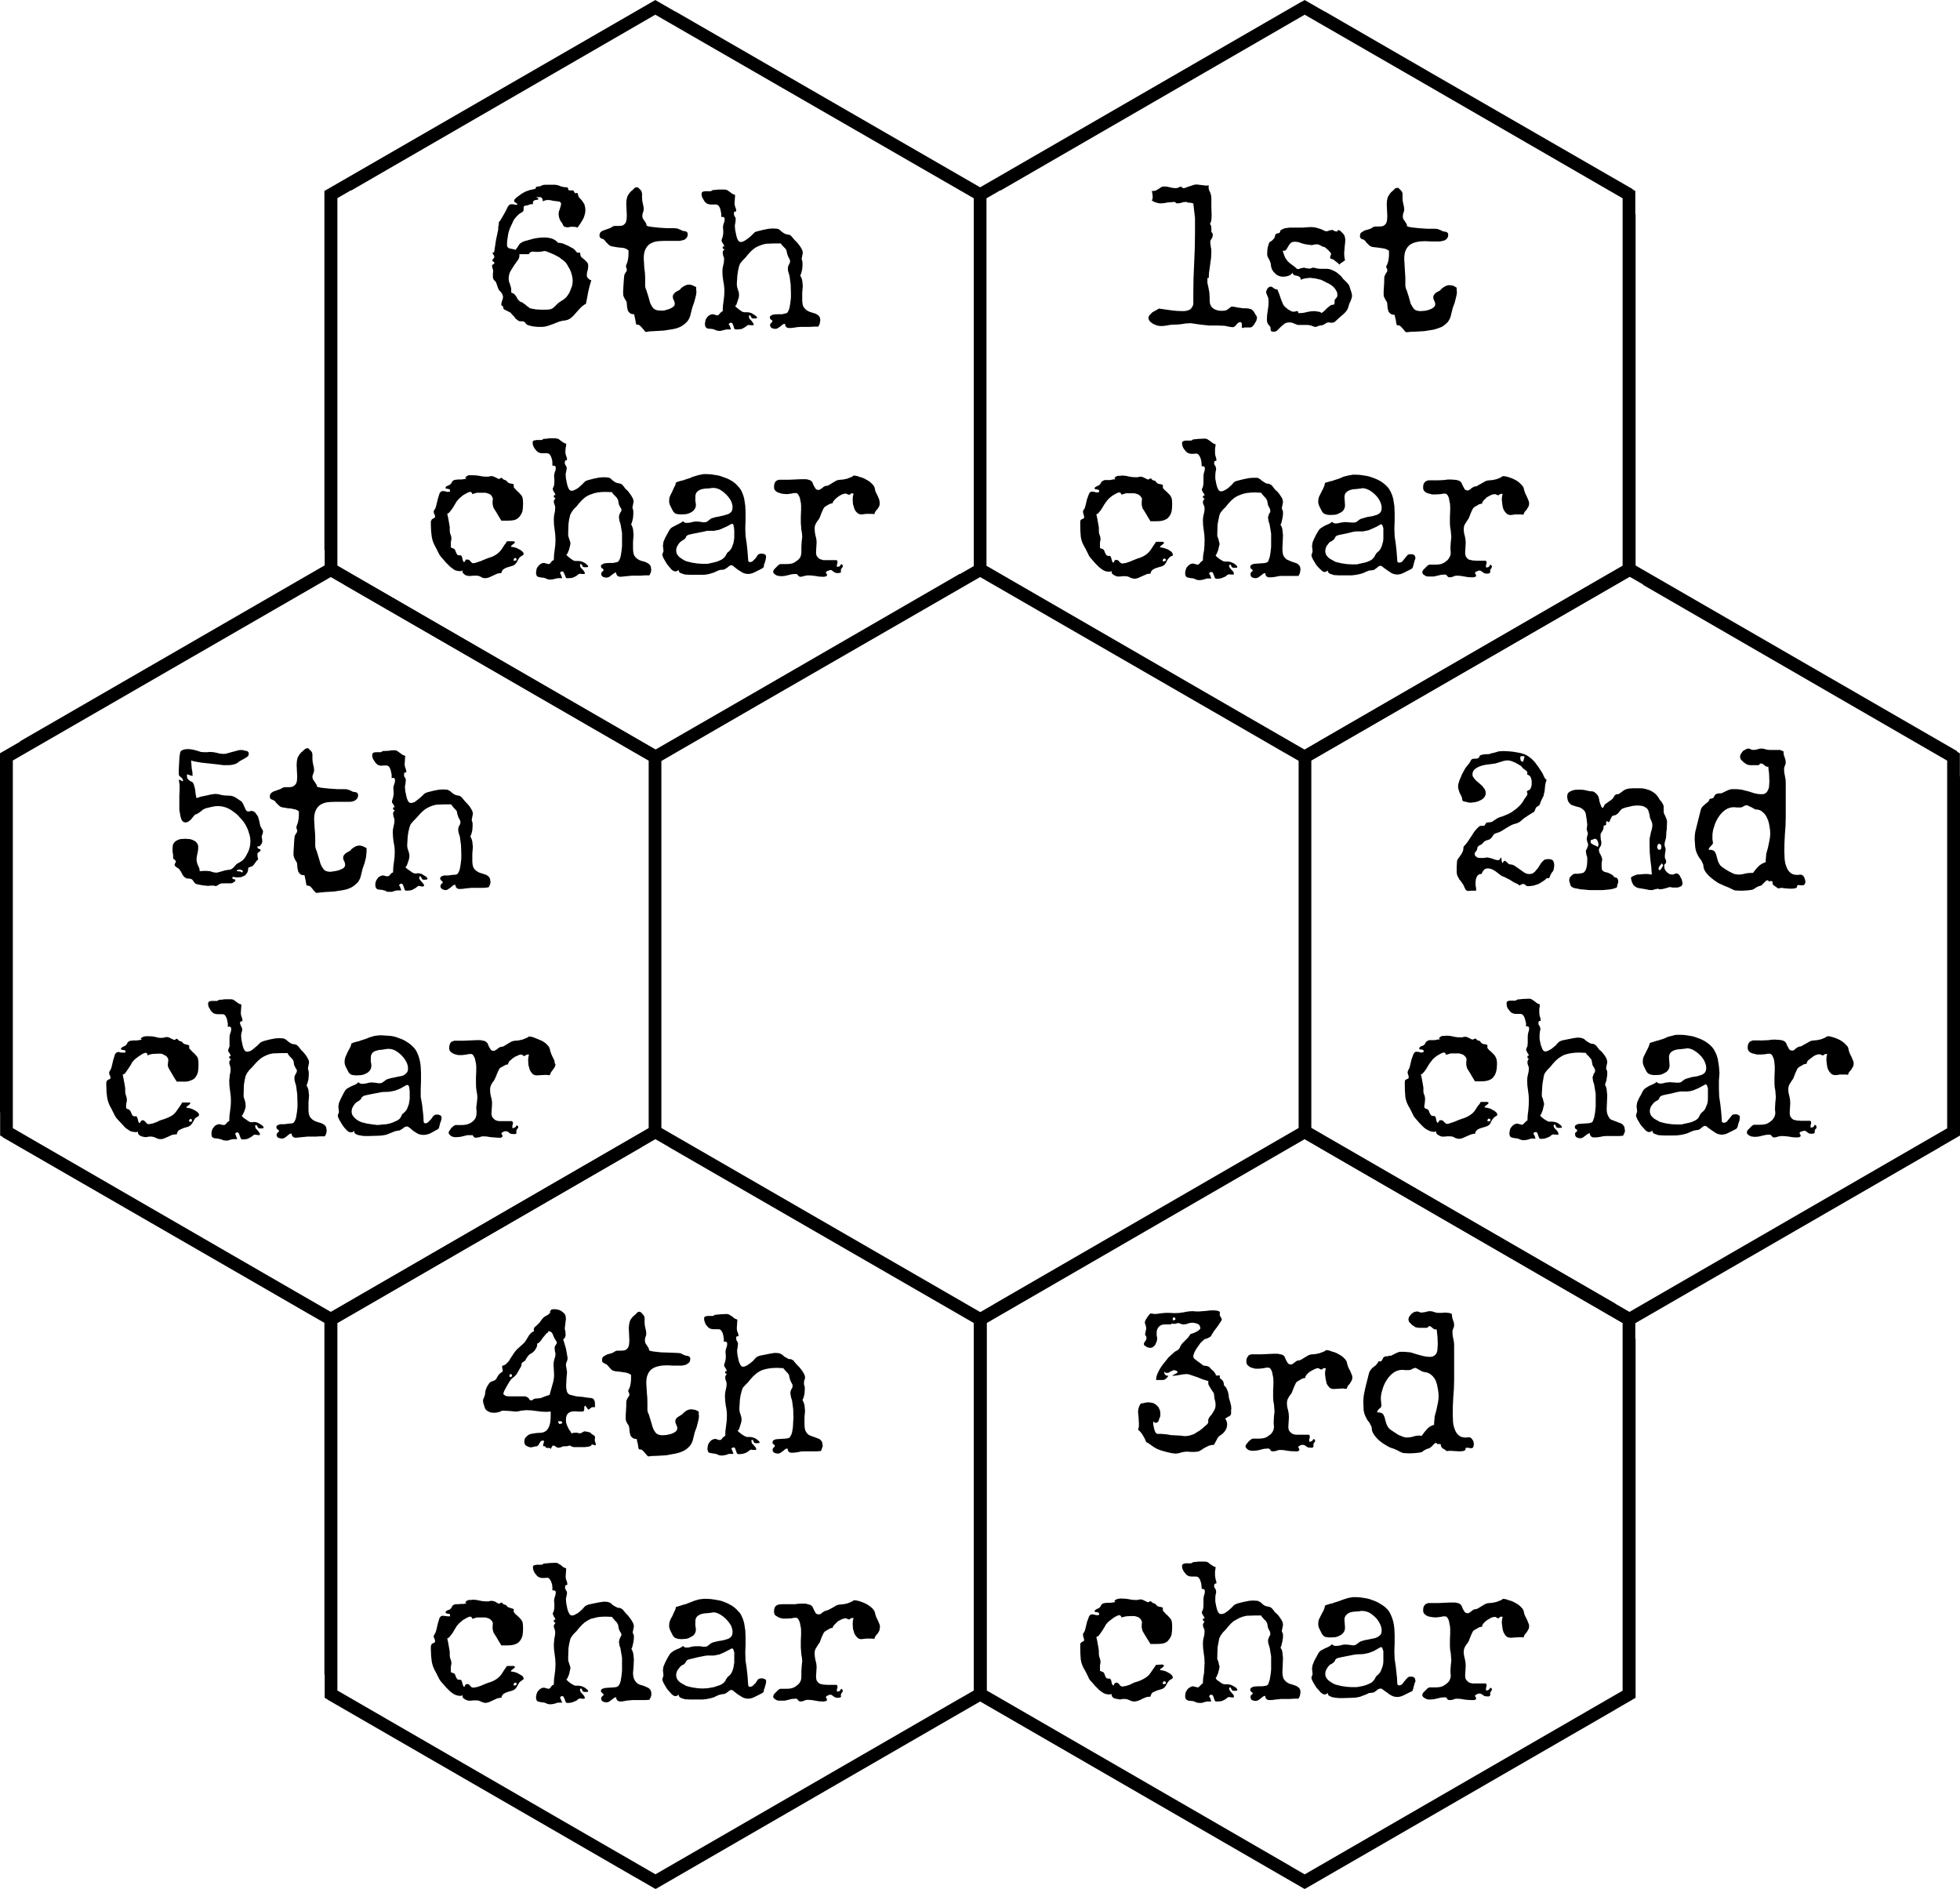 <svg xmlns="http://www.w3.org/2000/svg" width="262.72" height="253.13" viewBox="0 0 69.51 66.97"><path d="M11.13 46.43l-10.9-6.3V26.84m22.41 13.64l-10.9 6.3L.21 40.13m23.02-12.6v12.6l-11.5 6.65m.6-26.24l10.9 6.3v13.3M.82 26.48l10.91-6.3 11.51 6.65M.22 39.44v-12.6l11.51-6.64" fill="none" stroke="#000" stroke-width=".45"/><path d="M34.15 20.54l-10.9 6.3-11.52-6.64M34.76 7.6v12.6l-11.52 6.64M23.84.6l10.92 6.3v13.3M12.34 6.56l10.9-6.3L34.76 6.9M11.73 19.5V6.9L23.24.26m-.6 26.23l-10.9-6.3V6.9M57.18 20.54l-10.91 6.3-11.51-6.64M57.78 7.6v12.6l-11.51 6.64M46.87.6l10.9 6.3v13.3M35.37 6.56l10.9-6.3L57.79 6.9M34.76 19.5V6.9L46.26.26m-.6 26.23l-10.9-6.3V6.9" fill="none" stroke="#000" stroke-width=".45"/><path d="M68.69 40.48l-10.91 6.3-11.51-6.65m23.02-12.6v12.6l-11.51 6.65m.6-26.24l10.9 6.3v13.3M46.88 26.48l10.9-6.3 11.52 6.65m-23.02 12.6v-12.6l11.5-6.64m-.6 26.23l-10.9-6.3V26.84" fill="none" stroke="#000" stroke-width=".45"/><path d="M57.18 60.42l-10.91 6.3-11.51-6.65m23.02-12.6v12.6l-11.51 6.65m.6-26.24l10.9 6.3v13.29M35.37 46.43l10.9-6.3 11.52 6.65m-23.02 12.6v-12.6l11.5-6.65m-.6 26.24l-10.9-6.3v-13.3" fill="none" stroke="#000" stroke-width=".45"/><path d="M34.15 60.42l-10.9 6.3-11.52-6.65m23.03-12.6v12.6l-11.52 6.65m.6-26.24l10.92 6.3v13.29M12.34 46.43l10.9-6.3 11.52 6.65m-23.03 12.6v-12.6l11.51-6.65m-.6 26.24l-10.9-6.3v-13.3" fill="none" stroke="#000" stroke-width=".45"/><g aria-label="1st char" style="line-height:1.25;-inkscape-font-specification:sans-serif;text-align:center" font-weight="400" font-size="7.06" font-family="Special Elite" letter-spacing="0" word-spacing="0" text-anchor="middle" stroke-width=".26"><path d="M44.57 11.29l-.01.07-.04.07-.06.1-.06.06q-.03.02-.07.02h-.2l-.05.02q-.03 0-.04-.03v-.06-.03-.02q0-.03-.02-.05 0-.02-.03-.02-.05 0-.09.03l-.05.06-.06.06q-.03.03-.09.03l-.13-.02-.14-.03-.28-.01h-.28l-.28-.03-.28-.04-.06-.01h-.06q-.14 0-.28.03-.13.02-.3.02-.11 0-.23.03-.11.02-.23.02l-.12-.02-.14-.06q-.07-.04-.12-.1-.04-.05-.04-.11 0-.05.04-.1l.1-.1L41 11l.1-.06.42.06q.2.03.42.03.13 0 .2-.03.09-.03.12-.09.05-.06.06-.13v-.17-.1-.11q0-.54.03-1.07.03-.54.03-1.07v-.53l-.06-.52-.09-.02-.1-.01h-.02q-.01-.02-.03-.02h-.04q-.08 0-.15.03-.07.02-.15.02l-.03-.01-.02-.02-.03-.02h-.04l-.23.02q-.11.03-.23.03-.08 0-.16-.03-.08-.02-.15-.07.03-.06.03-.13l-.01-.1-.02-.11h.05q.06 0 .1-.02l.1-.06.09-.06q.04-.02.1-.02.1 0 .2.03t.2.03q.06 0 .1-.02.05-.03.08-.03t.05.02q.02.03.06.03.05 0 .1-.03l.12-.04.12-.04q.05-.02.12-.02l.17.02.16.02.1-.01-.01.05.01.09.03.08q.03.04.04.1.02.06.02.15v.3l.01.3-.01.16q-.01.07-.05.14.03.03.04.07l.01.07v.14l.05.07v.04L43 8.4l-.03.06-.04.06-.01.07.02.16q.02.08.02.17l-.01.22-.03.22-.03.22q-.02.1-.02.21v.05q-.01.02-.03.02l-.02-.01v.18l.04.18.03.17.01.19v.09q0 .18.12.27.12.09.3.09.11 0 .17-.02l.09-.06.05-.04q.02-.03.05-.03.1 0 .2.03l.21.03h.1l.1.01.1.03.07.07.07.12q.05.06.05.13zM47.95 10.5l-.02.08-.03.09-.04.08-.03.09q-.02.1-.07.17t-.12.13l-.15.13-.13.12q-.05.05-.11.05h-.07l-.06-.01q-.05 0-.08.02l-.06.04-.06.03q-.03.02-.1.02l-.08.02q-.04.03-.08.03-.06 0-.14-.04-.08-.03-.17-.03H46.02l-.1-.04-.1-.04-.1-.01q-.1 0-.17.05l-.13.11-.12.12q-.05.05-.12.05-.07 0-.1-.02l-.02-.05v-.07q-.01-.04-.04-.07-.05-.05-.07-.1-.02-.04-.02-.12 0-.17.03-.32.03-.16.03-.32l-.01-.12-.04-.1-.03-.07-.01-.05.02-.06q.01-.04.04-.07l.04-.04.05-.02.06.01.05.04.05.03q.03.02.07.02h.02l.07.17.06.18.07.17q.04.08.12.14l.05.04.06.04.06.03.05.02h.07l.08-.02q.05 0 .05.04v.03h.06q.13 0 .26-.04.13-.03.27-.03l.12.02q.07 0 .12.05l.1-.08.1-.1.1-.08q.05-.04.14-.04.02-.02.02-.05v-.05-.05q0-.03.03-.05l.05-.06q.02-.03.02-.08 0-.1-.05-.17-.05-.09-.13-.15-.08-.07-.2-.12l-.2-.1-.21-.05-.18-.02-.17.02q-.08.01-.16.05 0-.08-.04-.1-.03-.03-.08-.04l-.1-.02q-.05-.02-.07-.09-.06.08-.15.11t-.18.03q-.09 0-.16-.03-.08-.03-.14-.1-.06-.05-.1-.13-.03-.07-.04-.16 0-.06-.02-.1l-.04-.09-.05-.09q-.02-.04-.02-.1 0-.16.02-.24l.04-.14q.02-.05.05-.06l.06-.04.06-.06q.03-.03.05-.1 0-.06.03-.07.02-.02.07-.03.04 0 .06-.02l.02-.03v-.04l.04-.03q.08-.05.14-.06l.15-.02h.46l.28-.02q.11 0 .2.02l.17.05.11.05q.05.03.09.03.05 0 .1-.03l.12-.02.06.04.08.02.04-.02.02-.04q.04.01.09.05l.08.08q.04.04.06.1l.02.1q0 .13-.02.25l-.02.25q0 .13.03.25l-.1.07q-.06.03-.1.08l-.06-.06-.08-.06-.07-.06-.07-.02-.04-.02-.01-.04.02-.06.02-.06-.03-.05-.07-.08-.08-.07-.05-.04-.08-.02-.07-.04-.07-.03-.05-.01-.1.01-.09.02-.15-.02q-.11-.01-.22-.05-.11-.05-.23-.05-.1 0-.15.05-.05.05-.08.11l-.06.1q-.03.06-.1.06h-.04l.06.18q.03.08.08.14.04.06.1.11l.16.12.03.02.04.04.04.03.03.01q.05 0 .1-.03l.12-.02.08.02.08.01h.07q.04-.03.09-.03h.03l.04.01q.1.03.2.03h.22q.07 0 .15.03l.15.07q.07.04.13.1.07.05.11.11.03.05.08.09l.08.08.07.08q.03.04.04.1l.05.15q.03.09.03.15zM51.67 10.32q0 .11-.03.21l-.05.2-.07.19-.05.2q-.03.17-.12.29-.1.11-.22.18-.14.06-.3.1l-.32.05-.34.02q-.16 0-.3.02-.05-.03-.08-.08l-.07-.08-.07-.07q-.04-.02-.1-.02-.02 0-.03-.06l-.02-.13-.03-.12q0-.06-.03-.06-.08 0-.13-.04-.04-.03-.07-.08l-.03-.12-.01-.13q0-.05-.02-.09l-.05-.08-.04-.08q-.02-.04-.02-.09v-.13l.01-.16.01-.16v-.13q0-.06.02-.1l.04-.08.04-.05.01-.06q0-.04-.02-.07-.02-.02-.02-.05 0-.04.03-.07l.03-.08q.04-.15.04-.3v-.06-.06q-.08-.06-.18-.08l-.2-.03-.18-.02q-.09-.01-.15-.07l-.1-.1q-.04-.07-.1-.1-.05 0-.09-.04-.03-.03-.03-.08 0-.09.05-.13l.12-.07.14-.04q.08-.02.13-.06.05-.04.12-.04h.12q.09 0 .15-.02.05-.03.09-.08.03-.05.04-.12l.01-.14-.01-.21-.01-.22q0-.12.03-.23.04-.1.13-.2l.05-.04.05-.05.05-.05.07-.01h.03l.03.03q.08.07.1.11.02.03.02.08v.15q0 .1.03.21.03.11.03.19 0 .06-.03.12-.02.06-.02.13 0 .05.02.09l.05.07.05.08q.03.04.03.1.03.02.15.04l.27.03.3.02h.25q.1 0 .14.02l.08.03.06.03q.03.02.07.02.06 0 .1.03.04.02.04.09 0 .08-.05.13-.04.05-.1.07l-.14.03h-.33l-.2-.01q-.17 0-.3.03-.14.03-.24.1-.1.08-.15.2-.05.11-.05.3l.02.34.02.34v.27q.01.1.05.17l.07.22.07.25q.05.1.12.19.08.07.23.07l.14-.01q.09-.01.17-.04.09-.03.15-.08t.06-.11q0-.06-.03-.12-.04-.06-.04-.13 0-.05.02-.08l.06-.07.08-.05.08-.04q.06-.08.15-.13.09-.06.19-.06l.13.02.12.07v.12zM41.6 19.66q0 .03-.03.05-.03 0-.05.02-.04.02-.06.05l-.05.06-.04.07q-.01.04-.04.07-.04.07-.13.1l-.17.05q-.08.02-.15.07-.06.04-.08.14h-.02q-.08 0-.14.03l-.14.06-.13.06q-.07.03-.15.03l-.08-.02q-.03 0-.07-.03l-.07-.03-.08-.01h-.1l-.1.01h-.1l-.1-.04-.07-.05q-.03-.03-.03-.08v-.03l-.04.03h-.04q-.1 0-.19-.04-.09-.05-.17-.12l-.14-.14-.13-.15q-.08-.08-.12-.18l-.1-.2q-.13-.2-.16-.4-.02-.21-.02-.43v-.1q0-.05.02-.08l.04-.02.04-.02q.02 0 .03-.02l.01-.03q0-.05-.02-.09l-.02-.08v-.06l.04-.06q.03-.04.05-.14l.05-.21.07-.19q.04-.08.1-.08l.1.01q.03.02.08.02l.08-.01v-.03q0-.04-.02-.05l-.06-.02h-.05q-.03-.01-.03-.04l.02-.04.04-.02.06-.03q.03 0 .04-.02l.05-.05.02-.05.04-.04.08-.04h.2l.09-.02.1-.01-.04-.04.05-.05.07-.03h.08l.07-.01q.12 0 .23.03.12.03.23.03h.1q.04-.02.1-.02.06 0 .13.04l.12.06h.01q.03 0 .05-.02l.05-.02.02.01.02.03q.03.03.08.04.05 0 .06.04l.06.06.06.02.06.01q.04 0 .07.03v.1q.07.09.13.13l.1.1q.05.05.08.13.02.07.02.2 0 .16-.02.27-.03.12-.1.2-.05.07-.16.11-.1.04-.27.04h-.22l-.08-.13-.1-.17-.1-.16-.03-.12v-.1l.01-.11q-.02-.07-.06-.1-.04-.05-.1-.07l-.1-.03h-.31l-.16.05q0-.03-.02-.05-.02-.03-.05-.03-.05 0-.12.04l-.14.08-.13.11-.08.1-.07.1-.09.15q-.04.07-.1.13-.04.06-.09.06l.03.13.03.17.03.17v.13q0 .08.03.14.03.07.03.15l-.02.12v.19l.07.03q.06.01.08.06l.03.08.04.07q.03.04.08.04h.06q.04.05.05.12.01.06.05.12.03 0 .03-.02l.02-.04.02-.03.06-.01.06.02.04.05.05.04q.02.02.05.02l.13-.02.15-.05.14-.06.13-.05q.15-.04.27-.12.12-.08.2-.2l.09-.14.09-.13H41.22l.04.01q.02 0 .02.02 0 .03-.03.05l-.04.03-.05.04q-.02.01-.02.05h.04l.1.02.14.05.12.08q.05.05.05.1zm-.25.19q0-.02-.02-.03l-.04-.02q-.02 0-.04.03l-.02.05q0 .02.03.02h.03l.03-.01q.03-.01.03-.04zM46.12 20.2l-.02.12-.05.1h-.61q-.1 0-.2.03-.1.02-.22.02-.14 0-.15-.15-.05 0-.08.03l-.08.06-.08.06q-.05.03-.1.03-.06 0-.13-.03-.05-.04-.05-.1v-.05l.03-.04.03-.02.02-.03-.02-.03-.03-.03-.03-.02-.01-.05q0-.05.04-.07.04-.03.1-.04l.14-.01.15-.01q.08 0 .13-.02.06-.01.08-.06l.05-.14.03-.18.02-.19v-.16-.3l-.05-.3q-.01-.07-.04-.13l-.02-.14q0-.04.02-.07l.02-.07.04-.05v-.05q0-.06-.03-.1l-.05-.1-.02-.1q0-.05-.03-.1l-.04-.06-.06-.06-.05-.06q-.03-.02-.04-.06l-.23-.01q-.15 0-.29.02-.12.02-.24.07-.11.04-.22.12-.1.08-.2.2l-.08.1-.1.1-.08.1q-.04.06-.05.12l-.06.3-.01.32v.1l.04.1.02.09q.02.04.02.1l-.02.08-.03.13-.05.12q-.02.05-.04.05 0 .02.04.06l.1.08.1.06q.05.03.08.03h.11q.07 0 .14.03.08.03.14.08.05.04.06.08.01.03-.06.03h-.07l-.05-.01-.03-.04q0-.03-.02-.04 0-.02-.03-.02-.02 0-.03.02v.03q0 .03.03.07l.05.06.07.07.02.08-.01.02h-.1l-.06-.01-.06.02-.07.06-.12.05q-.07.03-.2.03-.04 0-.06-.04l-.03-.08-.03-.08q-.02-.04-.07-.04-.03 0-.05.02l-.02.04.02.03.03.05.01.05.02.04h-.16l-.09.03-.08.02-.1.01-.08-.01-.07-.03q-.06-.03-.12-.03t-.11-.02q-.05 0-.09-.04-.03-.04-.03-.14l.02-.1q.02-.07.06-.11.04-.05.09-.08.05-.03.11-.03l.08.02.08.02q.03 0 .05-.02.03-.02.04-.05l.05-.04q.02-.03.05-.04 0-.18.04-.35.02-.18.02-.37 0-.18-.03-.35-.03-.17-.03-.35 0-.11.03-.22.03-.1.03-.2 0-.07-.03-.12-.03-.05-.03-.11 0-.05.03-.07l.03-.06h-.01q-.05 0-.05-.05t.04-.05l.02.01-.01-.06-.04-.05-.03-.06-.02-.06q.04-.07.05-.13l.01-.1v-.1-.12q0-.08.02-.15.03-.07.03-.14 0-.05-.02-.06-.02-.02-.05-.02h-.04l-.01-.11q0-.08-.03-.16-.02-.07-.06-.12-.04-.06-.1-.06l-.09.01h-.08q-.06 0-.12-.03t-.1-.09q-.05-.05-.08-.12-.03-.07-.03-.13 0-.07.05-.08.04-.02.09-.02h.18q.04-.01.07-.04l.2-.02.22-.01q.06 0 .1.03l.09.06.09.07q.04.03.1.04 0 .08-.02.15v.15q0 .07.02.13.03.07.03.14l-.01.02h-.03q-.02 0-.03.02l-.01.04v.06l.04.06.02.05.01.06-.02.1-.01.1v.15l.04.2q.02.09.06.17.04.07.1.07.07 0 .13-.04.07-.03.13-.08l.11-.1.1-.11q.04-.03.13-.05l.2-.05.2-.04.14-.01h.16l.09.05.07.06.11.07.07.03H45l.06.03q.03.01.06.05l.1.13q.08.06.14.14l.1.15q.04.08.04.16l-.02.1-.02.1q0 .04.02.07.02.03.02.07v.1l-.02.13-.03.13q-.01.06-.04.09.06.09.07.18l.02.2-.01.24-.01.23q0 .17.04.26.05.08.12.13l.16.07.15.05q.07.02.12.08.05.05.05.16zM50.2 19.76q0 .06-.03.11l-.03.11-.02.08-.02.06q0 .02-.03.04l-.07.04-.22.11q-.12.06-.23.06-.1 0-.2-.05l-.15-.1-.14-.1q-.06-.06-.1-.06-.04 0-.08.03l-.06.05-.07.05q-.04.03-.1.03l-.1.01-.1.04-.11.05-.1.03q-.15.04-.31.05h-.44l-.18-.01-.15-.05q-.07-.04-.07-.1v-.02q-.02.03-.05.04-.03.02-.07.02-.05 0-.13-.08-.08-.07-.16-.17l-.12-.2q-.05-.1-.05-.15l.02-.06.02-.07-.01-.1-.01-.09.02-.13.06-.14.07-.14.07-.12q.04-.07.1-.11l.13-.08.14-.06q.07-.03.12-.08.05.06.13.06.09 0 .17-.03l.17-.02.13.01.14.01.1-.01.1-.07q.05-.05.14-.07l.17-.05.19-.03.16-.05q.07-.03.12-.09.04-.06.04-.16t-.06-.23q-.06-.12-.16-.22t-.22-.17q-.13-.07-.24-.07h-.02l-.03.01-.18.02q-.1 0-.2.03-.09.03-.15.09t-.06.17l.01.14.01.14q0 .1-.05.17t-.12.1q-.08.05-.17.07l-.18.01q-.1 0-.18-.03-.08-.02-.13-.12l-.08-.16q-.04-.08-.04-.17 0-.1.03-.17l.08-.16.08-.16q.04-.08.05-.17l.07-.02.1-.03.09-.02.08-.03.16-.05.16-.07.16-.04.17-.03h.1q.15 0 .3.03.16.02.31.08.15.05.28.13.13.08.24.2.07.08.12.19.05.1.08.23l.04.25.01.24v.28l-.01.28.01.28.04.27.03.27.02.27q0 .09.02.1l.04.02q.07 0 .12-.04l.08-.1.09-.11q.04-.05.1-.05h.07q.04 0 .06.02.03.01.05.04l.01.05zm-1.14-.85v-.08-.1l-.03-.1q-.02-.04-.05-.04h-.01l-.02.01q-.13.08-.23.12l-.18.08-.2.04h-.25l-.12.02-.2.05-.2.04-.13.03-.06.03-.03.04-.02.05-.04.04-.07.05q-.04.01-.08.05l-.1.13q-.04.09-.04.16 0 .1.05.17t.13.12l.18.1.2.05.2.03.16.01h.2l.22-.05q.12-.02.22-.07.1-.04.15-.11l.04-.05.02-.05.03-.04q.01-.03.05-.06.08-.06.12-.14.04-.08.06-.17.03-.08.03-.17v-.2zM54.23 17.85q0 .07-.03.12l-.06.1-.07.08q-.03.04-.04.1l-.07-.01h-.23l-.15.02q-.1 0-.16-.06t-.1-.14q-.03-.08-.04-.17l-.02-.18q0-.1.03-.2h-.05q-.04 0-.06.02-.02.03-.05.03l-.06-.02q-.02-.02-.06-.02-.05 0-.13.03l-.15.08-.12.12q-.05.06-.05.11-.08 0-.14.04l-.12.07q-.05.03-.08.09l-.06.13-.05.13q-.02.07-.06.11l-.1.16q-.04.07-.04.17 0 .12.04.25.03.12.03.25l-.01.16-.01.16q0 .1.03.16.04.06.1.1l.13.03.16.01h.31q.03.02.03.05v.05l-.02.05v.09q.06 0 .1-.02l.05-.08.04.02.02.04-.01.05-.02.03-.03.04V20.29q-.01.03-.04.04l-.07.01-.09-.01-.06-.04-.06-.04q-.02-.02-.05-.02h-.05l-.05.03q-.03 0-.05.02l-.02.03q0 .03.02.05.02.02.02.05l-.02.04-.04.01-.05.01h-.04q-.14 0-.27-.03t-.27-.03q-.06 0-.12.03t-.13.03q-.04 0-.06-.02l-.03-.03-.03-.04-.05-.01-.13.01-.13.03-.13.03H50.64q-.05 0-.1-.03l-.07-.05q-.03-.03-.03-.08l.03-.07.08-.08.08-.08.06-.03h.22q.1 0 .19-.02.1-.03.17-.09.08-.05.13-.14.05-.08.05-.18l-.01-.09v-.09l.01-.18.02-.18-.02-.24q-.03-.13-.03-.26v-.22l.01-.23v-.15q0-.1-.03-.2-.01-.1-.05-.17-.04-.08-.11-.08-.08 0-.15.02l-.16.01h-.14l-.15-.04q-.07-.02-.12-.07-.05-.05-.05-.13 0-.09.02-.14l.06-.08.1-.04H50.99l.22-.01q.1-.02.22-.02l.15.01q.08 0 .15.03.06.02.1.08l.05.11.06.11q.04.05.11.05.04 0 .06-.02.04-.02.06-.05l.06-.04.06-.03q.08 0 .14-.05l.13-.07.12-.07q.07-.03.14-.03l.11-.01.14-.03.13-.05.1-.06q.09 0 .21.04.13.04.24.1.12.07.2.16.09.08.1.19l.04.12.06.12.05.12q.03.06.03.12z" style="-inkscape-font-specification:'Special Elite';text-align:center"/></g><g aria-label="2nd char" style="line-height:1.25;-inkscape-font-specification:sans-serif;text-align:center" font-weight="400" font-size="7.06" font-family="Special Elite" letter-spacing="0" word-spacing="0" text-anchor="middle" stroke-width=".26"><path d="M55.12 30.7l-.02.13q-.02.07-.07.11L55 31l-.03.06-.02.06-.02.02h-.03l-.03-.01-.02.01q-.04.05-.12.1l-.16.1-.18.06-.15.02h-.09l-.05-.04-.04-.03-.04-.01q-.04 0-.08.03l-.06.02q-.02 0-.03-.02 0-.02-.04-.03l-.13-.06-.14-.09-.14-.07q-.06-.04-.1-.04l-.07-.04-.13-.1q-.07-.06-.15-.1-.1-.05-.18-.05-.1 0-.15.06-.05.06-.08.14h-.03q-.05 0-.08.03-.04.03-.06.07l-.03.09-.01.09v.12l.02.11v.08h-.18l-.09.01q-.06 0-.1-.04l-.05-.1q-.02-.07-.07-.13-.04-.07-.1-.13l-.07-.13q-.03-.07-.03-.14v-.17l.01-.18q0-.07.04-.12l.07-.1q.05-.06.08-.13.04-.07.04-.18l.02-.04.03-.03.09-.11.12-.18.13-.2q.08-.1.16-.17l.03-.02.04-.01H52.64l.02-.03.02-.03q0-.02.03-.04.03-.03.1-.02l.1-.02.06-.04.06-.04.06-.04.08-.04q.12-.03.25-.09.13-.05.24-.13.12-.08.22-.18.1-.1.16-.21 0-.02.03-.05l.04-.06.04-.05.02-.06v-.03q-.02-.02-.02-.05 0-.02.02-.03l.04-.02.06-.04.03-.07.02-.08v-.08-.07l-.02-.08-.03-.07-.06-.05-.03-.01q-.02 0-.02-.03v-.02l.01-.03q0-.02-.03-.05l-.06-.05-.07-.05-.04-.05q-.02-.03-.09-.07l-.14-.08-.15-.06-.1-.02q-.12 0-.23.04l-.23.07-.22.03q-.14.01-.27.05t-.22.11q-.1.07-.1.2 0 .06.04.11l.08.1.12.1.11.1.09.12q.03.06.03.13 0 .09-.06.16-.05.06-.14.1-.07.04-.17.06l-.16.02q-.09 0-.16-.03l-.07-.01-.05-.02-.02-.03-.01-.07q-.01-.06-.04-.1l-.05-.1-.03-.1q-.02-.05-.02-.11 0-.08.04-.2l.1-.24.12-.22.13-.16.04-.06.02-.05.05-.05.07-.01h.06q.05 0 .08-.02.03-.01.05-.06 0-.03.05-.05l.08-.02.09-.01h.07q.07 0 .13-.03l.13-.03.13-.04.14-.01h.05q.3.01.48.05.2.03.34.11.15.09.27.23.12.15.27.39l.06.13q.03.07.09.11-.04.1-.05.18l-.02.19q0 .06-.02.1l-.02.1-.04.08-.05.1-.02.06-.02.05-.02.04-.06.04q-.04.02-.06.05l-.03.07q0 .03-.03.06-.01.03-.05.04l-.16.1-.15.1-.14.12q-.07.05-.15.07-.1.02-.19.07l-.17.1-.16.1q-.09.05-.18.07l-.07.03-.04.05-.03.05-.04.05q-.04.04-.08.05l-.06.02q-.04 0-.07.03-.04.01-.08.07l-.05.05-.07.03-.05.04q-.03.03-.03.07l-.01.05-.03.05-.04.04-.01.05v.04l.03.05.06.04q.04.02.1.02h.13l.12-.02.1.02.1.03.08.03.1.02q.08 0 .1-.1l.03.04v.07l.02.06q0 .03.02.03l.03-.05q.01-.03.05-.03.02 0 .03.02l.05.04.05.05q.03.02.07.02.07 0 .15.05l.17.12.17.12q.09.05.17.05.1 0 .15-.04.06-.04.1-.1.06-.06.1-.13l.08-.13.1-.1q.06-.03.15-.03.13 0 .17.06.04.07.04.18zm-1.06-3.89h-.15q.02 0 .02.02l-.01.03-.01-.02v-.03.05l.02.1q.02.04.08.05l.03-.08.02-.08zM59.67 31.32q0 .05-.03.08-.02.03-.06.04l-.08.03h-.18l-.1-.02-.17.05q-.1.03-.17.03h-.04l-.03-.02-.12.02q-.06.03-.12.03-.1 0-.2-.03l-.18-.03q-.17-.01-.26-.12-.08-.12-.09-.27.1-.07.22-.1l.25-.02h.13l.14.02q-.01-.26-.05-.52-.03-.26-.03-.52v-.18q0-.09.03-.18.01-.09.04-.17.03-.1.03-.18 0-.06-.02-.11l-.04-.1q-.03-.04-.03-.1l-.02-.1-.03-.1q-.02-.06-.07-.1-.05-.04-.13-.07-.08-.02-.22-.02l-.12.01-.17.04q-.08.01-.15.04-.08.02-.1.05l-.05.05-.05.07-.06.05q-.03.03-.05.03l-.08.02-.04.02-.02.04-.04.07-.02.06q-.02.04-.04.04t-.03-.02l-.02-.01h-.02l-.02.02v.1q-.03.03-.05.03h-.03l-.01.02v.07l-.02.06-.04.07-.04.06-.01.07.01.14q.02.06.02.13l-.01.08-.03.05-.03.05-.02.06.02.1.04.07.04.09q.02.04.02.1l-.02.11v.12l.01.12.06.06.09.03q.04 0 .1.03l.1.05q.05.03.1.1h.01q.06 0 .09.04.03.05.03.1t-.02.09q-.02.03-.02.1 0 .03-.1.06-.08.03-.2.04l-.22.02h-.46l-.21-.02q-.11 0-.21-.03-.1-.01-.17-.04-.06-.03-.08-.07l-.03-.1q-.02-.04-.02-.1l.02-.09.07-.07q.05-.05.11-.06h.12l.12-.02q.06 0 .1-.05.05-.05.07-.14.03-.1.03-.28v-.09l-.03-.09-.01-.07-.01-.06.01-.04.03-.05.02-.06q.02-.03.02-.07 0-.06-.03-.11l-.02-.11.02-.1q.02-.04.02-.09 0-.04-.02-.07l-.02-.08.01-.07.01-.09-.02-.18-.03-.19q-.02-.1-.08-.15-.06-.06-.13-.09l-.15-.04-.15-.05q-.06-.04-.1-.1-.05-.08-.05-.2 0-.1.05-.14.06-.05.13-.07.08-.03.16-.03h.15q.1 0 .2.03t.2.03q.04 0 .08.03l.08.07.05.07.03.1.01.07.03.1.04.1q.03.05.05.05l.03-.04.02-.04q0-.03.04-.06l.1-.07.1-.07.07-.06.03-.05.03-.05.03-.03q.02-.02.06-.02h.02q.04 0 .07-.03l.1-.07q.05-.05.14-.08.09-.03.23-.03h.26q.13 0 .24.04.12.03.22.1.1.06.18.18.05.1.1.14l.05.08q.03.04.04.1v.18q0 .05.02.09l.04.08.04.1q.02.04.02.1l-.01.25q-.02.11-.02.23 0 .09-.03.17-.03.08-.03.17l.02.08q.02.04.02.09l-.02.12-.01.11q0 .06.02.1.03.04.03.1l-.01.04-.03.03-.03.04v.04q0 .06.02.11t.07.1l.09.07.1.02q.05 0 .08-.02t.07-.02q.05 0 .09.04.04.04.06.1.04.05.05.11l.02.1zm-.75-1.3q0-.04-.02-.07-.02-.03-.06-.03-.04 0-.05.04l-.02.06q0 .04.02.07.01.04.05.04t.06-.02q.02-.03.02-.08zm.06.66l-.02-.04-.04-.03q0 .03-.02.05l-.04.04-.03.05-.01.05.01.04.04.02q0-.02.03-.04l.03-.04.03-.05q.02-.02.02-.05zm-2.29-.74l-.01-.06-.02-.06-.04-.06q-.02-.02-.05-.02-.04 0-.07.02-.03.02-.07.02h-.01l-.01.07v.02q.01.03.05.05l.06.04.08.03.06.04q.03-.04.03-.1zM64.03 31.26q0 .04-.03.09-.02.04-.07.04h-.07l-.07-.01q-.05 0-.05.02l-.01.04q0 .03-.05.05-.04.02-.18.02l-.16-.01-.16-.02-.12.02-.07-.05-.06-.04-.05-.04q-.02-.03-.02-.09 0-.04-.04-.04h-.04l-.03.01h-.03l-.01-.03v-.01q-.07 0-.1.04l-.1.1q-.02.03-.06.05l-.07.02-.07.03-.08.05q-.03.03-.1.05l-.16.02-.16.01h-.12l-.17-.01-.11-.05-.1-.05-.15-.06-.22-.1q-.13-.08-.25-.18-.12-.1-.2-.21-.08-.12-.08-.22 0-.05-.03-.1l-.05-.1-.07-.09-.05-.09q-.07-.13-.09-.28l-.02-.28q0-.14.02-.26l.06-.24.06-.24.06-.24q.02-.1.05-.14.03-.05.07-.08l.08-.07q.05-.03.1-.09l.02-.04.01-.03.03-.01.06-.01.04-.02.03-.04.02-.05.04-.04.05-.02.06-.01h.07l.06-.02.12-.06.09-.04.1-.03h.14q.12 0 .23.02l.24.06.22.07q.12.03.24.03.1 0 .15-.04.06-.05.08-.11.04-.07.04-.15l.01-.15-.01-.27-.03-.26-.03.01-.06-.02-.05-.04-.05-.04q-.03-.02-.07-.02-.03 0-.04.02l-.04.04H62.06l-.1-.02-.12-.08-.1-.1q-.03-.05-.03-.1t.03-.1l.07-.1.1-.06q.05-.03.1-.03.04 0 .08.03l.08.02q.08 0 .15-.02.07-.03.15-.03.08 0 .15.03.07.02.15.02h.36l.12.05v.02l.01.1.03.09.03.09.01.1q0 .05-.03.11t-.03.12q0 .12.03.24t.03.24v1.21q0 .31-.03.62-.02.3-.02.61l.01.26q.01.14.06.27.04.13.13.21.09.09.24.09h.06l.06-.01q.05 0 .08.02l.06.06.03.09.02.08zm-1.25-1.71q0-.13-.03-.27-.02-.15-.08-.27-.05-.13-.15-.21-.1-.1-.25-.1-.03 0-.07-.03l-.09-.05-.09-.04q-.04-.03-.07-.03l-.06.01-.06.03-.05.03-.06.01h-.12l-.1-.01q-.18 0-.32.1t-.24.26q-.1.15-.15.33-.06.17-.06.32v.13l.02.12q0 .04-.03.07l-.05.05-.05.06q-.02.02-.02.07h.03q.09 0 .14.03.05.03.07.09.03.05.04.12l.04.14q.02.07.06.13.04.07.12.12l.12.08.14.08.15.07.14.02q.11 0 .22-.03.1-.03.22-.03h.08q.08-.12.19-.23.1-.1.26-.15v-.08l.02-.22.06-.22.05-.24q.03-.12.03-.26zM53.1 39.52q0 .03-.02.04l-.05.03q-.04.02-.06.05l-.05.06-.04.07-.03.07q-.05.07-.14.1l-.16.05q-.09.02-.16.07-.06.04-.08.14h-.02q-.07 0-.14.03l-.14.06-.13.06q-.07.03-.15.03l-.08-.02q-.03 0-.07-.03l-.07-.03-.08-.01h-.1l-.1.01h-.1l-.1-.04-.07-.05q-.03-.03-.03-.08v-.03l-.03.03h-.05q-.1 0-.19-.05-.09-.04-.16-.1l-.15-.15-.13-.15q-.08-.08-.12-.18l-.1-.2q-.13-.2-.16-.4-.02-.21-.02-.43v-.1q0-.05.02-.08l.04-.02.04-.02q.02 0 .03-.02l.01-.03q0-.05-.02-.09-.02-.04-.02-.09l.01-.05.03-.06q.03-.04.05-.14l.05-.21.07-.19q.04-.08.1-.08l.1.01q.03.02.08.02l.08-.02v-.02q0-.04-.02-.05l-.06-.02h-.05q-.03-.01-.03-.04l.02-.04.04-.03.06-.02.04-.02.05-.05.02-.05.04-.04.08-.04h.2l.09-.02.1-.01-.04-.04.05-.05.07-.03h.08l.07-.01q.12 0 .23.03.12.03.23.03h.1q.04-.02.1-.02.06 0 .13.04l.12.06h.01l.06-.02.04-.02.02.01.03.03q.02.03.07.04.05 0 .06.04l.06.06.06.02.07.01q.03 0 .06.03v.1q.07.09.13.13l.1.1q.05.05.08.13.03.07.03.2 0 .16-.03.27-.03.12-.1.2-.05.07-.16.11-.1.04-.27.04h-.22l-.08-.13-.1-.17-.1-.16-.03-.12v-.1l.01-.11q-.02-.07-.06-.1-.04-.05-.1-.07l-.1-.03H51.45l-.17.05q0-.03-.02-.05-.01-.03-.05-.03-.05 0-.12.04l-.14.08-.13.11-.08.1-.07.1-.09.15q-.04.07-.1.13-.04.06-.09.06l.03.13.03.17.03.17v.13q0 .08.04.15.02.06.02.14l-.01.12-.02.12q0 .05.02.07l.06.03q.06.01.08.06l.03.08.04.07q.03.04.09.04h.05q.05.05.05.12.01.07.05.12.03 0 .03-.02l.02-.03.02-.04h.06l.06.01.04.05.05.04q.02.03.05.03.06 0 .13-.03l.15-.05.14-.06.14-.05q.14-.04.26-.12.13-.08.2-.2l.09-.14q.06-.05.09-.13H52.73l.04.01q.02 0 .02.02 0 .03-.03.05l-.04.03-.05.04q-.02.02-.02.05h.04l.1.02q.08.02.14.06.07.03.12.08.05.04.05.09zm-.24.19q0-.02-.02-.03l-.04-.02q-.02 0-.04.03l-.01.05q0 .02.02.02h.03l.04-.01q.02-.01.02-.04zM57.63 40.06q0 .06-.02.11l-.05.1-.15.01H56.95q-.1 0-.2.03-.1.02-.21.02-.15 0-.16-.15-.04 0-.08.03l-.08.06-.08.06q-.05.03-.1.03-.06 0-.12-.03-.06-.04-.06-.1v-.05l.03-.04.04-.02v-.03-.03l-.04-.03-.03-.02-.01-.05q0-.05.04-.07.04-.03.1-.04l.15-.01.14-.01q.08 0 .13-.02.06-.01.08-.06l.05-.14.03-.18.02-.19v-.16-.3l-.05-.3q-.01-.07-.04-.13l-.02-.14q0-.04.02-.07l.02-.07.04-.05.01-.05q0-.06-.03-.1l-.06-.1-.02-.1-.02-.1-.05-.06-.05-.06-.06-.06q-.03-.02-.04-.06l-.23-.01q-.15 0-.28.02-.13.02-.25.06-.11.05-.22.13-.1.08-.2.2l-.08.1-.1.1-.08.1q-.04.06-.05.12l-.05.3-.02.32v.1l.04.1.02.09q.02.04.02.1l-.02.08-.03.13-.05.12q-.02.05-.04.05 0 .02.04.06l.1.08.1.06q.05.03.08.03h.11q.07 0 .15.03.07.03.13.08.05.04.06.08.01.03-.06.03h-.07l-.05-.01-.03-.04q0-.03-.02-.04 0-.03-.03-.03-.02 0-.03.03v.03q0 .03.03.07l.06.06.06.07.02.08v.02H55.15l-.06-.01-.06.02-.07.06-.12.05q-.07.03-.2.03-.04 0-.06-.04l-.03-.08-.03-.09q-.02-.03-.07-.03-.03 0-.05.02l-.02.04.02.03.03.05.01.05.02.04h-.16l-.09.03-.08.02-.1.01-.07-.01-.08-.03q-.06-.03-.12-.03t-.11-.02q-.05 0-.09-.04-.03-.04-.03-.13l.02-.12q.02-.06.06-.1.04-.05.09-.08.05-.03.11-.03l.08.02.08.02q.03 0 .05-.02l.05-.05.04-.04q.02-.03.06-.04 0-.18.03-.35.02-.18.02-.37 0-.17-.03-.35-.03-.17-.03-.35 0-.11.03-.22.03-.1.03-.2 0-.07-.03-.12-.02-.05-.02-.11 0-.05.02-.07l.03-.06h-.01q-.04 0-.04-.05t.03-.05l.02.01-.01-.05-.04-.06-.03-.06-.02-.06.05-.12.01-.11v-.1-.12q0-.08.02-.15.03-.07.03-.14 0-.05-.02-.06-.02-.02-.05-.02h-.04v-.11l-.04-.16q-.02-.07-.06-.12-.04-.05-.1-.05h-.16q-.07 0-.13-.03t-.1-.09q-.05-.05-.08-.12-.02-.06-.02-.13t.04-.08q.04-.02.09-.02h.18q.04-.01.07-.04l.2-.02.22-.01q.06 0 .1.03l.09.06.09.07q.04.03.1.04 0 .08-.02.15v.15q0 .07.02.13.03.07.03.14l-.01.02h-.03q-.02 0-.03.02l-.01.04v.06l.04.06.02.05.01.06-.02.1-.01.1v.15l.04.2.06.16q.04.08.1.08.07 0 .13-.04.07-.03.13-.08l.12-.1q.05-.07.1-.11.03-.03.12-.06l.2-.04.2-.04.14-.02q.11 0 .16.02.05.01.09.04l.07.06.11.07.07.03h.06l.06.03q.03.01.06.05l.1.13q.08.06.14.14.06.07.1.15.04.08.04.16l-.02.1-.02.1q0 .04.02.07.02.03.02.07v.1l-.02.13q0 .07-.03.13l-.03.09q.05.09.06.18l.02.2-.01.24-.01.23q0 .17.05.25.04.1.11.14l.16.06.15.06q.08.02.12.08.05.05.05.16zM61.7 39.62l-.01.11-.04.11-.02.08q0 .03-.02.05 0 .03-.03.05l-.07.04-.22.11q-.11.06-.23.06-.1 0-.2-.05l-.15-.1-.14-.1q-.06-.06-.1-.06-.04 0-.08.03l-.06.05-.07.05q-.04.02-.1.02l-.1.02-.1.04-.11.05-.1.03q-.15.04-.31.05H59l-.18-.01-.15-.05q-.07-.04-.07-.1v-.02q-.02.03-.05.04-.03.02-.07.02-.05 0-.13-.07l-.16-.18-.12-.2q-.05-.1-.05-.15l.02-.06.02-.07-.01-.1-.01-.09.02-.13.06-.14.08-.14.06-.12q.04-.07.1-.11l.13-.08.14-.06q.07-.03.12-.08.05.06.13.06.09 0 .17-.03l.17-.02.13.01.14.01.1-.01q.05-.02.1-.07.06-.05.14-.07l.17-.05.19-.03.16-.05q.07-.03.12-.09.04-.06.04-.16t-.06-.23q-.06-.12-.16-.22t-.22-.17q-.12-.07-.24-.07h-.02l-.03.01-.18.02q-.1 0-.2.03-.09.03-.15.09t-.06.17l.01.14.01.14q0 .1-.05.17t-.12.1q-.08.05-.17.07l-.18.01q-.1 0-.18-.03-.08-.02-.13-.12l-.08-.16q-.04-.09-.04-.17 0-.1.03-.17l.08-.16.08-.16q.04-.08.06-.17l.06-.02.1-.03.09-.03q.05 0 .08-.02l.16-.05.16-.07.16-.04q.08-.03.17-.03h.1q.15 0 .3.03.16.02.31.08.15.05.28.13.13.08.24.2.07.08.12.19.05.1.08.23l.04.25.02.24-.02.28v.28l.01.28.04.27.03.27.02.27q0 .09.02.1l.04.02q.07 0 .12-.04l.08-.1.09-.11q.04-.05.1-.05h.07q.04 0 .06.02l.05.03.02.06zm-1.13-.85v-.08-.1l-.03-.1q-.02-.04-.05-.04h-.01l-.02.01-.22.12-.19.08q-.09.03-.2.04h-.25l-.12.02-.2.05-.2.04-.13.03-.06.03-.03.04-.02.04q-.01.03-.04.05-.03.03-.07.04l-.08.06-.1.13q-.04.09-.04.16 0 .1.05.17t.13.12l.18.1.2.05.2.03.16.01h.2l.22-.05q.12-.02.22-.07.1-.04.16-.11l.03-.05.02-.05.03-.04q.01-.03.05-.06.08-.06.12-.14l.07-.17q.02-.08.02-.18v-.18zM65.74 37.71q0 .07-.03.12l-.06.1-.07.08q-.03.04-.04.1l-.06-.01H65.24q-.07.02-.15.02-.1 0-.16-.06t-.1-.14q-.03-.08-.04-.17l-.02-.18q0-.1.03-.2h-.04q-.05 0-.07.03-.02.02-.05.02l-.06-.02q-.02-.02-.06-.02-.05 0-.13.03-.07.03-.14.09l-.13.1q-.05.07-.05.12-.08 0-.14.04l-.12.07q-.05.03-.08.09l-.06.13-.05.13q-.02.07-.06.11l-.1.16q-.04.08-.04.17 0 .12.04.25.03.12.03.25l-.01.16-.01.16q0 .1.03.16.04.06.1.1l.13.03.16.01h.31q.03.02.03.05v.05l-.02.05v.09q.06 0 .1-.02l.05-.08.04.02.02.04V40l-.03.03-.03.04V40.15q-.01.03-.04.04l-.06.01-.1-.01-.06-.04-.05-.04-.06-.02-.04.01-.06.02q-.03 0-.05.02l-.02.03q0 .03.02.05.02.02.02.05l-.02.04-.04.01-.05.01h-.04q-.14 0-.27-.03-.13-.02-.27-.02l-.12.02q-.06.03-.13.03-.04 0-.06-.02l-.03-.03-.03-.04-.05-.01-.13.01-.13.03-.13.03-.13.01-.08-.01q-.05 0-.1-.03l-.07-.05q-.03-.03-.03-.08l.03-.07.08-.08.08-.08.06-.03h.22q.1 0 .19-.02.1-.03.17-.09.08-.05.13-.14.05-.08.05-.18l-.01-.09v-.09l.01-.18.02-.18-.02-.24q-.03-.13-.03-.26v-.22l.01-.23v-.15l-.02-.2q-.02-.1-.06-.17-.04-.08-.11-.08-.08 0-.15.02l-.16.01h-.13l-.16-.04q-.07-.02-.12-.07-.05-.05-.05-.13 0-.09.02-.14l.06-.08.1-.04H62.5l.22-.01q.1-.02.22-.02l.15.01q.08 0 .15.03.06.02.1.08l.05.11.06.11q.04.05.11.05.04 0 .07-.02l.05-.05.06-.04.06-.03q.08 0 .14-.05l.13-.07.12-.07q.07-.03.14-.03l.11-.01.14-.03.13-.05.1-.06q.09 0 .21.04.13.04.24.1.12.07.2.16.1.08.1.19l.04.12.06.12.05.12q.03.05.03.12z" style="-inkscape-font-specification:'Special Elite';text-align:center"/></g><g aria-label="3rd char" style="line-height:1.25;-inkscape-font-specification:sans-serif;text-align:center" font-weight="400" font-size="7.06" font-family="Special Elite" letter-spacing="0" word-spacing="0" text-anchor="middle" stroke-width=".26"><path d="M43.66 49.97v.16q-.01.04-.04.07l-.06.03-.11.07q.07.1.07.2 0 .13-.07.23t-.17.16q-.09.06-.13.16l-.1.18q-.13 0-.24.06-.11.05-.22.13-.06.04-.11.05l-.12.01h-.13l-.12-.01q-.11 0-.22.03-.1.04-.22.04l-.14-.02-.17-.04-.18-.05-.13-.05q-.11-.05-.2-.12-.1-.08-.2-.13-.05-.13-.12-.24-.07-.12-.17-.2l.03-.1v-.12l-.01-.2-.02-.2q0-.17.1-.31h.02q.06 0 .11-.02l.12-.02.16.02q.09.03.14.08.07.05.1.13.04.07.04.16v.1l-.04.1q-.01.06-.04.1-.04.04-.08.04-.03 0-.05-.02-.03-.01-.04-.04v.12l.03.15q.02.08.05.13.04.06.1.05h.1l.22.02q.11.03.23.03l.2.01.18.02q.13 0 .24-.04.11-.03.2-.1.1-.05.19-.13l.18-.16q.03-.04.03-.07v-.04-.03q0-.04.04-.1l.09-.11.09-.15q.04-.08.04-.18 0-.08-.02-.15-.03-.08-.03-.17 0-.07-.03-.12l-.07-.1-.07-.12q-.04-.05-.04-.12V49l.01-.03-.2-.06-.2-.08-.21-.07q-.1-.04-.15-.04-.13 0-.26.03t-.26.03q0-.02.03-.03l.06-.03.06-.03q.03-.02.03-.04 0-.03-.05-.05l-.06-.02q-.04 0-.07.02l-.07.03-.06.04-.07.01-.05-.01-.04-.04v.03q0 .06.04.09.03.03.09.03h.02q-.04.06-.1.11-.04.04-.12.04H41q0-.13.07-.27.07-.15.17-.28l.2-.25.22-.2.07-.04.05-.03.04-.04.04-.08q.03-.07.08-.12l.1-.1.1-.1.08-.12.1-.03.09-.04.09-.05.07-.07q0-.13-.1-.17-.09-.04-.2-.04-.07 0-.15.03-.06.03-.14.03-.06 0-.1-.02-.06-.03-.11-.03l-.06.02-.05.01h-.05l-.05-.01-.02.01q0 .02-.03.02H41.3q-.12 0-.2.08-.08.09-.08.2v.12q.02.05.02.11l-.02.1-.05.11q-.03.05-.08.08t-.1.03q-.06 0-.12-.03l-.1-.07v-.01-.06l.04-.06.04-.06.01-.07q0-.04-.02-.06-.03-.03-.03-.07l.02-.1.02-.08q0-.07-.02-.13-.03-.06-.03-.12l.03-.07.06-.1.07-.09q.03-.04.05-.04l.07.01.06.01q.1 0 .19-.02l.2-.02h.15l.17.01q.17 0 .33-.03.16-.04.33-.04l.11.01h.11l.25-.02q.12-.02.25-.02l.12.01q.06.01.11.04v.14l.03.04.02.04.02.05q0 .03-.05.1l-.1.15-.13.17-.08.13q-.01.04-.05.07l-.07.04-.08.03q-.04 0-.07.03l-.12.11-.12.17q-.06.08-.1.17-.04.09-.04.15 0 .03.03.07l.1.08.1.07.08.06q.03.04.07.04l.07.01q.04 0 .07.02.04 0 .07.05l.06.06.07.06.05.07q.03.03.03.08h.14v.1q.1.06.11.1.03.04.03.08v.02l.01.05q.08.07.1.14.04.07.05.14.02.07.02.15l.05.17.03.12.01.13zm-1.97-3.2q0-.03-.02-.04-.01-.02-.04-.02t-.04.04v.06-.01.01h.06q.04-.02.04-.05zM47.96 48.84q0 .07-.03.12l-.06.1-.07.08-.04.1h-.07l-.06-.01-.17.01-.16.01q-.09 0-.15-.05-.06-.06-.1-.14l-.04-.18-.02-.17q0-.1.03-.2h-.05q-.04 0-.06.02-.02.03-.05.03l-.06-.02q-.02-.03-.06-.03-.05 0-.13.04l-.15.08q-.07.05-.12.11-.05.06-.05.12-.08 0-.14.04l-.12.07q-.05.02-.08.08l-.06.13-.05.13q-.02.07-.06.12-.06.07-.1.15-.04.08-.04.17 0 .13.04.25.03.12.03.25l-.01.17-.01.16q0 .1.03.15.04.06.1.1.06.03.13.04h.47q.03.03.03.05v.05q0 .03-.02.05v.1q.06 0 .1-.03.03-.02.05-.07l.04.02q.02.01.02.04l-.01.04-.02.03-.03.04v.1q-.01.03-.04.04h-.07l-.09-.01-.06-.04-.06-.04-.05-.01h-.05l-.05.02-.05.03q-.02.01-.02.03l.02.04q.02.02.02.05 0 .03-.02.04l-.04.02h-.09q-.14 0-.27-.02-.13-.03-.27-.03-.06 0-.12.03-.06.02-.13.02l-.06-.01-.03-.04-.03-.04-.05-.01-.14.01-.12.03-.13.03-.13.01h-.08l-.1-.03-.07-.06q-.03-.03-.03-.07 0-.03.03-.07l.08-.1.08-.07.06-.03h.22q.1 0 .19-.02.1-.03.17-.09.08-.05.13-.13.05-.09.05-.19l-.01-.09v-.08l.01-.18.02-.18-.02-.25q-.03-.13-.03-.25v-.23l.01-.22v-.16q0-.1-.03-.2-.01-.1-.05-.17-.04-.08-.11-.08-.08 0-.15.02l-.16.02h-.14l-.15-.04q-.07-.03-.12-.08-.05-.05-.05-.13t.02-.13l.06-.09q.04-.03.1-.04H44.72l.22-.01.22-.01h.15l.15.03q.06.02.1.08l.05.12.06.1q.04.05.11.05.04 0 .06-.02l.06-.04.06-.05.06-.03q.08 0 .14-.04l.13-.08.12-.07q.07-.03.14-.03l.11-.01.14-.03.13-.05q.06-.02.1-.06.09 0 .2.05.14.03.25.1.12.06.2.15.09.08.1.2l.04.12.06.11.05.12q.03.06.03.12zM52.27 51.21l-.02.1q-.03.04-.08.04l-.07-.01-.06-.01q-.06 0-.06.02l-.01.04q0 .03-.05.05-.04.02-.18.02l-.16-.01-.15-.01-.13.01-.06-.05-.07-.04-.04-.04q-.03-.03-.03-.08 0-.04-.04-.04h-.1l-.01-.03v-.01q-.07 0-.1.05l-.09.09-.07.05-.07.02-.07.03-.08.05q-.03.04-.1.05l-.16.02-.16.01h-.12l-.17-.01-.1-.04-.11-.06-.14-.06q-.1-.02-.23-.1-.13-.07-.25-.17t-.2-.22q-.08-.11-.08-.22 0-.05-.03-.1l-.05-.1-.07-.09-.05-.09q-.07-.13-.09-.27l-.01-.3q0-.13.02-.25l.05-.24.06-.24.06-.24q.02-.09.05-.13l.07-.09.08-.06q.05-.03.1-.1l.03-.03v-.03q.01-.02.03-.02h.06q.03 0 .04-.03l.03-.04.02-.05.04-.04.05-.02h.07l.06-.02h.06l.12-.06.1-.05.09-.03h.15l.23.02.23.07.22.06q.12.03.24.03.1 0 .15-.04.06-.04.09-.1.03-.07.03-.15l.01-.16-.01-.26-.03-.27-.03.01-.06-.01-.05-.04-.05-.04q-.03-.03-.07-.03-.03 0-.04.03l-.04.03H50.31l-.11-.02-.12-.08-.1-.1q-.03-.05-.03-.1t.03-.1l.07-.09.1-.07.1-.02q.05 0 .08.02.04.02.09.02l.14-.02q.07-.03.15-.03.08 0 .15.03.07.03.15.03h.12l.12-.01.12.01q.07.01.12.04v.02l.01.1.03.1.03.08.01.1q0 .06-.03.11-.03.06-.03.13 0 .12.03.24.03.11.03.23v1.21q0 .32-.03.62-.02.3-.02.62l.01.26q.01.14.06.26.04.13.13.21.09.09.24.09h.06l.06-.01q.05 0 .08.02.04.03.06.07.03.03.04.08l.01.08zm-1.25-1.7q0-.13-.03-.28-.02-.14-.07-.27-.06-.13-.16-.21-.1-.09-.24-.1l-.08-.02-.09-.05-.09-.05q-.04-.03-.07-.03l-.06.02q-.03 0-.06.03l-.05.02-.06.01h-.12l-.1-.01q-.18 0-.32.1t-.24.26q-.1.15-.15.33-.06.18-.06.33l.01.12.01.12q0 .04-.02.07-.02.03-.06.05l-.05.06q-.02.03-.02.07h.03q.09 0 .14.03.05.03.07.09.03.05.04.12l.04.14q.02.07.06.13.04.07.12.12l.12.08.14.09.15.06q.07.03.14.03.11 0 .22-.03.1-.04.22-.04l.09.01q.08-.12.18-.23.1-.12.26-.16v-.08l.02-.22.06-.22.05-.24q.03-.12.03-.26zM41.6 59.47q0 .03-.03.05l-.05.03-.06.04-.05.07-.04.06q-.01.04-.04.07-.04.07-.13.1l-.17.05-.15.07q-.06.04-.08.15h-.02q-.08 0-.14.02l-.14.06q-.06.04-.13.06-.07.03-.15.03l-.08-.01-.07-.03-.07-.03-.08-.02h-.1l-.1.02-.1-.02-.1-.02-.07-.05q-.03-.04-.03-.09v-.02l-.04.02h-.04q-.1 0-.19-.04-.09-.05-.17-.12l-.14-.14-.13-.15q-.08-.07-.12-.18l-.1-.2q-.13-.2-.16-.4-.02-.2-.02-.43v-.1q0-.05.02-.07l.04-.03.04-.02q.02 0 .03-.02l.01-.03-.02-.08q-.02-.04-.02-.1v-.05l.04-.05q.03-.05.05-.15l.05-.21.07-.19q.04-.08.1-.08l.1.01q.03.02.08.02l.08-.01v-.03q0-.04-.02-.05l-.06-.02h-.05q-.03-.01-.03-.04 0-.02.02-.03l.04-.03.06-.03q.03 0 .04-.02l.05-.05.02-.05.04-.04q.02-.02.08-.03l.1-.01h.1l.09-.01.1-.02-.04-.03q.02-.04.05-.05l.07-.03.08-.01h.07q.12 0 .23.02.12.03.23.03h.1q.04-.02.1-.02.06 0 .13.04l.12.06h.01q.03 0 .05-.02l.05-.02.02.02.02.02q.03.03.08.04.04.01.06.04l.06.06.06.02.06.01q.04 0 .07.03v.1l.13.14q.06.04.1.1.05.04.08.12.02.07.02.21 0 .15-.02.27-.03.11-.1.19-.05.08-.16.12-.1.03-.27.03h-.22l-.08-.13-.1-.16-.1-.17-.03-.12v-.1l.01-.1q-.02-.07-.06-.11-.04-.05-.1-.07l-.1-.03h-.13l-.18.01-.16.04q0-.03-.02-.05-.02-.03-.05-.03-.05 0-.12.04-.07.03-.14.09l-.13.1-.09.1-.06.11-.09.14-.1.14q-.05.05-.09.05l.03.13.03.17.03.18v.12q0 .08.03.15.03.07.03.15l-.02.11v.19q.02.02.07.03.06.02.08.06l.03.09.04.07q.03.03.08.03h.06q.04.05.05.12.01.07.05.12.03 0 .03-.02l.02-.03q0-.02.02-.03.02-.02.06-.02l.06.02.04.05.04.05.06.02.13-.02.15-.05.14-.07.13-.04q.15-.05.27-.13.12-.07.2-.2l.09-.13.09-.13h.06l.08-.01h.08l.04.01.02.02q0 .03-.03.05l-.04.04-.05.03q-.02.02-.02.05h.04l.1.02q.08.02.14.06.07.03.12.08.05.04.05.1zm-.25.2q0-.03-.02-.04l-.04-.02q-.02 0-.04.03l-.02.05q0 .02.03.02h.06q.03-.02.03-.05zM46.12 60.01l-.02.12-.05.1h-.15l-.16.01h-.3l-.2.02q-.1.02-.22.02-.14 0-.15-.15-.05 0-.08.03l-.08.06-.08.06q-.05.03-.1.03-.06 0-.13-.03-.05-.04-.05-.1v-.05l.03-.03.03-.03q.02-.01.02-.03l-.02-.03-.03-.02-.03-.03-.01-.04q0-.06.04-.08.04-.03.1-.04l.14-.01h.15l.13-.02q.06-.02.08-.06l.05-.15.03-.18.02-.18v-.17-.3l-.05-.3-.04-.13q-.02-.06-.02-.13 0-.05.02-.08l.02-.06.04-.06v-.05q0-.06-.03-.1l-.05-.1-.02-.1q0-.05-.03-.1l-.04-.06-.06-.05q-.02-.04-.05-.06-.03-.03-.04-.07h-.23l-.29.01q-.12.02-.24.07l-.22.12q-.1.08-.2.2l-.08.1-.1.1-.08.11-.05.1-.06.32-.01.32v.1l.04.09.02.1q.02.04.02.09l-.02.09-.03.12-.05.12q-.02.05-.04.05l.04.07.1.07.1.07.08.02h.11q.07 0 .14.03l.14.08q.05.04.06.08.01.04-.06.04h-.07q-.04 0-.05-.02l-.03-.04-.02-.04q0-.02-.03-.02-.02 0-.03.02v.03q0 .03.03.07l.05.06.07.08q.02.03.02.07l-.01.02-.03.01-.07-.01-.06-.01-.06.02-.07.06-.12.06q-.07.02-.2.02-.04 0-.06-.03l-.03-.09-.03-.08q-.02-.04-.07-.04-.03 0-.05.02l-.02.04.02.03.03.05.01.06.02.04h-.16l-.09.02-.08.03h-.1l-.08-.01-.07-.03q-.06-.03-.12-.03l-.11-.01q-.05-.01-.09-.05-.03-.04-.03-.13l.02-.12.06-.1q.04-.05.09-.07.05-.04.11-.04l.08.02.08.02q.03 0 .05-.02l.04-.04.05-.05q.02-.03.05-.03 0-.19.04-.36l.02-.36q0-.18-.03-.35-.03-.18-.03-.36 0-.1.03-.21.03-.1.03-.22 0-.05-.03-.1-.03-.06-.03-.12 0-.04.03-.07l.03-.06h-.01q-.05 0-.05-.05t.04-.05l.02.01-.01-.05-.04-.06-.03-.05-.02-.06.05-.13.01-.11v-.1-.12q0-.08.02-.14.03-.07.03-.15 0-.04-.02-.06-.02-.02-.05-.02h-.04l-.01-.11q0-.08-.03-.15-.02-.08-.06-.13-.04-.05-.1-.05H42.25q-.06 0-.12-.03t-.1-.09q-.05-.05-.08-.12-.03-.06-.03-.12 0-.07.05-.09.04-.02.09-.02h.18q.04-.01.07-.04l.2-.02h.22q.06 0 .1.02l.09.07.09.06q.04.03.1.04 0 .08-.02.15v.15l.02.14q.03.06.03.13l-.01.02h-.03q-.02 0-.03.02l-.01.05v.06l.04.05.02.05.01.06q0 .06-.02.1l-.01.1v.15l.04.2q.02.1.06.17.04.07.1.07.07 0 .13-.03l.13-.09.11-.1.1-.1q.04-.03.13-.06l.2-.05.2-.04.14-.01.16.01.09.04.07.06q.03.04.11.08l.07.02.06.01.06.02.06.05.1.13q.08.06.14.14l.1.15q.04.08.04.16l-.02.1-.02.1q0 .04.02.07.02.03.02.07v.1l-.02.13-.03.13q-.01.06-.04.1.06.08.07.17l.02.2-.01.24-.01.24q0 .16.04.25.05.08.12.13.07.05.16.07l.15.05q.07.03.12.08.05.05.05.16zM50.2 59.58q0 .05-.03.1l-.03.11-.02.08-.02.06q0 .02-.03.04L50 60l-.22.11q-.12.06-.23.06-.1 0-.2-.05-.08-.04-.15-.1l-.14-.1q-.06-.05-.1-.05l-.08.02-.06.05-.07.05q-.04.03-.1.03l-.1.01-.1.05-.11.04-.1.04q-.15.04-.31.04l-.32.01h-.12l-.18-.02q-.08-.01-.15-.05-.07-.03-.07-.1v-.02l-.05.05-.07.01q-.05 0-.13-.07l-.16-.18-.12-.2q-.05-.1-.05-.14 0-.04.02-.07.02-.03.02-.07l-.01-.09-.01-.1.02-.12.06-.15.07-.13.07-.13q.04-.07.1-.11l.13-.07.14-.06q.07-.04.12-.09.05.06.13.06.09 0 .17-.02.08-.03.17-.03l.13.01.14.02q.07 0 .1-.02l.1-.07q.05-.05.14-.07.08-.03.17-.04l.19-.04q.09-.01.16-.05.07-.03.12-.09.04-.05.04-.15 0-.11-.06-.23-.06-.13-.16-.23t-.22-.17q-.13-.06-.24-.06h-.05q-.08.02-.18.02-.1 0-.2.03-.09.03-.15.1-.06.05-.06.17l.01.13.01.14q0 .1-.05.17t-.13.11q-.07.04-.16.06l-.18.01q-.1 0-.18-.02-.08-.03-.13-.13l-.08-.16q-.04-.08-.04-.17 0-.1.03-.17l.08-.16.08-.15q.04-.08.05-.17l.07-.03.1-.03.09-.02.08-.03.16-.05.16-.06.16-.05.17-.03h.1q.15 0 .3.03.16.02.3.08.16.05.29.14.13.07.24.19.07.08.12.2.05.1.08.23.03.12.04.25l.01.23v.28l-.01.29.01.27.04.27.03.28q.02.13.02.27 0 .08.02.1l.04.02q.07 0 .12-.05l.08-.1q.04-.06.09-.1.04-.06.1-.06h.07q.04 0 .06.02.03.01.05.04l.01.06zm-1.14-.86v-.07-.1l-.03-.1q-.02-.05-.05-.05l-.01.01h-.02l-.23.13-.18.07-.2.04-.25.01-.12.02-.2.04-.2.04-.13.03-.06.03-.03.04-.02.05-.04.04-.07.05q-.04.01-.08.05-.05.05-.1.14-.04.08-.04.16 0 .09.05.16t.13.12q.08.06.18.1l.2.05.2.03.16.01h.2l.22-.04q.12-.03.22-.08.1-.04.15-.11l.04-.05.02-.04.03-.05q.01-.03.05-.05.08-.07.12-.15l.06-.16q.03-.09.03-.18v-.2zM54.23 57.66q0 .07-.03.12l-.06.1-.07.08-.04.1-.07-.01h-.06l-.17.01-.15.01q-.1 0-.16-.05-.06-.06-.1-.15-.03-.08-.04-.17l-.02-.17q0-.1.03-.2l-.05-.01q-.04 0-.06.03-.02.03-.05.03-.03 0-.06-.03-.02-.02-.06-.02-.05 0-.13.03l-.15.09q-.07.05-.12.11-.05.06-.05.12-.08 0-.14.04l-.12.07q-.05.02-.08.08l-.06.13-.05.13q-.02.07-.06.12-.06.07-.1.15-.04.08-.04.17 0 .12.04.25.03.12.03.25l-.01.17-.01.16q0 .1.03.15.04.06.1.1.06.03.13.04h.47q.03.02.03.05v.05l-.02.05v.1q.06 0 .1-.03.03-.02.05-.07l.04.02q.02.01.02.04l-.01.04-.02.03-.03.04v.1l-.04.04h-.07l-.09-.01-.06-.04-.06-.04-.05-.01h-.05l-.05.02-.05.03-.02.02q0 .03.02.05.02.02.02.05 0 .03-.02.04l-.04.02h-.09q-.14 0-.27-.02-.13-.03-.27-.03-.06 0-.12.03-.06.02-.13.02l-.06-.01-.03-.04-.03-.04-.05-.01-.13.01-.13.03-.13.03-.13.01h-.08l-.1-.04-.07-.05q-.03-.03-.03-.07 0-.03.03-.08l.08-.08.08-.08.06-.03h.22q.1 0 .19-.02.1-.03.17-.09.08-.05.13-.13.05-.09.05-.19l-.01-.09v-.09l.01-.17.02-.18-.02-.25q-.03-.13-.03-.25v-.23l.01-.22v-.16q0-.1-.03-.2-.01-.1-.05-.17-.04-.08-.11-.08-.08 0-.15.02l-.16.02-.14-.01-.15-.03q-.07-.03-.12-.08-.05-.05-.05-.13t.02-.14l.06-.08.1-.04H50.99l.22-.01.22-.01h.15q.08 0 .15.03.06.02.1.08l.05.12.06.1q.04.05.11.05.04 0 .06-.02l.06-.04.06-.05.06-.03q.08 0 .14-.04l.13-.08.12-.07q.07-.03.14-.03l.11-.01.14-.03.13-.05q.06-.02.1-.06.09 0 .21.05.13.03.24.1.12.06.2.15.09.08.1.2.01.06.04.11l.06.12.05.12q.03.06.03.12z" style="-inkscape-font-specification:'Special Elite';text-align:center"/></g><g aria-label="4th char" style="line-height:1.25;-inkscape-font-specification:sans-serif;text-align:center" font-weight="400" font-size="7.06" font-family="Special Elite" letter-spacing="0" word-spacing="0" text-anchor="middle" stroke-width=".26"><path d="M21.11 51.25l-.05-.02-.05-.01h-.03l-.01.03q-.01.02-.08.04l-.15.02h-.4q-.08-.02-.14-.06-.05.03-.12.03h-.07q-.06 0-.1.03l-.08.02h-.06l-.05-.03-.05-.03-.04-.02-.04.02-.02.03-.02.04-.02.04q-.01-.03-.04-.04h-.07l-.06-.01q-.02-.01-.02-.05h-.06q-.02-.01-.02-.03l.01-.06q.02-.03.02-.07v-.04h-.04q-.04 0-.07.02l-.04.06-.04.07q-.02.03-.06.05-.06 0-.11.02l-.11.02-.08-.02-.08-.04q-.03-.02-.05-.06l-.02-.08.02-.1q.02-.05.06-.08.07-.08.17-.1l.19-.03.18-.01q.1-.02.16-.07.08-.07.12-.2.04-.12.04-.36v-.12l-.15.01q-.18 0-.36-.03t-.36-.03l-.2.02q-.08.03-.18.03l-.2-.02-.18-.01h-.1l-.08.04-.08.02-.06.01h-.11q-.07 0-.12-.03-.06-.02-.1-.06-.05-.04-.06-.1l-.04-.12q-.02-.06-.02-.13l.01-.04.03-.07.03-.09.01-.1.02-.08.04-.1.05-.08.05-.07.05-.03.05-.02q.03 0 .05-.02.03 0 .05-.03.03-.02.04-.05l.04-.07.04-.06.05-.05.06-.04q.03-.02.03-.05l-.01-.06-.01-.05v-.03-.03q.08-.02.13-.06l.1-.1.06-.1.08-.12q.07-.12.17-.22l.2-.18q.07-.06.1-.12l.08-.13q.03-.06.08-.11.05-.06.13-.09l-.01-.05q0-.06.03-.09l.08-.07.1-.1.07-.1.08-.09.14-.08.08-.07v-.06l.04-.05q.02-.02.1-.02t.15.02q.08.02.14.07.06.04.1.1.03.07.03.16l-.02.16-.02.16q0 .06.02.11l.01.12q0 .11-.09.18.02.02.04.11l.06.2.04.22.02.13q0 .06-.03.12t-.03.12l.02.12.02.13-.02.23-.01.22v.1l.02.12q.01.05.05.09.03.04.09.05l.2.05.22.02.2.03q.1 0 .16.03.03 0 .04.04l.03.05.01.08V49.9l-.04-.01-.08.01-.05.04-.04.03-.03.01-.05-.07-.05-.07q-.04.02-.04.06v.07q0 .04-.02.06-.01.02-.06.02h-.13l-.12-.01q-.16 0-.24.07-.08.07-.08.24 0 .09.03.17l.07.15.07.1.03.06q.04-.03.11-.03h.09q.04.02.09.02.06 0 .1-.04l.07-.03.12.02.1.03q0 .03.03.04l.04.03.05.03q.03.02.03.06v.05l-.01.05.02.08q.02.04.02.09zm-1.36-3.65l-.03-.06-.04-.06-.05-.1-.03-.08q-.02-.05-.06-.07-.03-.03-.1-.03v.04q-.07.04-.11.1l-.1.12q-.03.06-.08.11-.04.05-.1.07v.04q0 .06-.03.11l-.06.1-.09.08-.1.06-.06.07-.04.06-.04.07q-.02.03-.06.05l-.06.04-.01.03-.01.05-.01.05-.06.1-.05.09-.06.1-.08.08-.08.06-.07.09-.05.08-.08.14-.07.13-.03.09q0 .03.03.05l.07.04.1.01h.58q.07.02.12.07l.03.05q.02.02.05.02h.04l.04-.03q.02-.02.07-.03l.13-.01.07-.01.1-.04.11-.04.1-.03.1-.36q.06-.18.06-.37l-.01-.17-.01-.18.01-.1.02-.09.03-.09.01-.1-.02-.09-.01-.1v-.05l.03-.06.04-.06.01-.04zm.19 2.83q-.02-.03-.05-.04h-.06l-.04.01q0 .03.02.05l.02.04.07-.01q.04-.01.04-.05zm-1.78-1.66q0-.02-.02-.03 0-.02-.03-.02t-.04.04v.06h.05q.04-.01.04-.05zM24.79 50.18q0 .11-.03.21l-.05.2-.07.19-.05.2q-.03.17-.12.28-.1.12-.22.18-.14.07-.3.1l-.32.06-.34.02q-.16 0-.3.02-.05-.03-.08-.08l-.07-.08-.07-.07q-.04-.02-.1-.02-.02 0-.03-.06l-.02-.13-.03-.12q0-.06-.03-.06-.08 0-.13-.04-.04-.03-.07-.08l-.03-.12-.01-.13-.02-.1-.05-.07-.04-.08q-.02-.04-.02-.09v-.13l.01-.16.01-.16v-.13q0-.06.02-.1l.04-.08.04-.05.01-.06q0-.04-.02-.07-.02-.02-.02-.05 0-.04.03-.07l.03-.08q.04-.15.04-.3v-.06-.06q-.08-.06-.18-.08l-.2-.03-.18-.02q-.09-.01-.15-.07l-.1-.11q-.04-.06-.1-.08l-.09-.05q-.03-.03-.03-.08 0-.09.05-.13l.12-.07.14-.04q.08-.02.13-.06.05-.04.12-.04h.12q.09 0 .15-.02.05-.03.09-.08.03-.05.04-.12l.01-.14-.01-.21-.01-.22q0-.12.03-.23.03-.1.13-.2l.05-.04.05-.05.05-.05q.03-.02.07-.02l.03.01.03.02q.08.08.1.12.02.03.02.08v.15q0 .1.03.21.03.1.03.19 0 .06-.03.12-.02.06-.02.13l.02.09.05.07.05.08q.03.04.03.1.03.02.15.04l.27.03.3.01.25.01.14.01.08.04.06.03.07.02q.06 0 .1.03.04.02.04.08 0 .09-.05.14l-.1.07-.14.03h-.33l-.2-.01q-.17 0-.3.03-.14.03-.24.1-.1.07-.15.2-.05.11-.05.3l.02.34q.02.16.02.34v.27q.01.1.05.16l.07.23.07.24q.05.12.12.2.08.07.23.07l.14-.01.17-.04q.09-.03.15-.08t.06-.12q0-.05-.03-.11-.04-.07-.04-.13 0-.05.02-.09l.06-.06.08-.05.08-.05q.06-.07.15-.13.09-.05.18-.05l.14.02.12.06v.13zM29.18 51.24q0 .06-.03.11-.01.06-.04.1l-.16.01H28.5q-.11 0-.21.03-.1.02-.21.02-.14 0-.15-.15-.05 0-.09.03l-.07.06-.09.06q-.04.03-.1.03-.06 0-.12-.03-.06-.04-.06-.1l.01-.05.03-.04.03-.02.01-.03-.01-.03-.03-.03-.04-.02v-.05q0-.05.03-.07.04-.03.1-.04l.15-.01.15-.01q.07 0 .13-.02.05-.01.07-.06.04-.06.06-.14l.03-.18.01-.19.01-.16-.01-.3-.04-.3-.04-.13-.02-.14.01-.07.03-.07.03-.05.01-.05q0-.06-.03-.1l-.05-.1-.03-.1-.02-.1-.04-.06-.06-.06-.05-.06q-.03-.02-.05-.06l-.23-.01q-.15 0-.28.02-.13.02-.24.06-.12.05-.22.13t-.2.2l-.08.1-.1.1-.09.1-.04.12q-.04.13-.06.3l-.02.32.01.1.03.1.03.09.01.1-.01.08-.04.13-.04.12q-.02.05-.05.05 0 .02.05.06l.1.08.1.06.07.03h.12q.06 0 .14.03.08.03.13.08.06.04.07.08 0 .03-.07.03h-.07l-.05-.01-.02-.04-.02-.04q-.01-.03-.04-.03-.02 0-.02.03v.03l.02.07.06.06.06.07q.03.04.03.08l-.01.02h-.1l-.07-.01q-.03 0-.05.02l-.08.06q-.04.03-.11.05-.08.03-.2.03-.05 0-.07-.04l-.03-.08-.03-.09q-.02-.03-.07-.03l-.04.02-.03.04q.02 0 .03.03l.02.05.02.05.01.04h-.16l-.08.03-.09.02-.09.01-.08-.01-.07-.03q-.06-.03-.12-.03l-.12-.02q-.05 0-.08-.04t-.03-.13l.02-.12q.02-.06.06-.1.03-.05.09-.08.05-.03.1-.03t.08.02l.08.02q.04 0 .06-.02l.04-.05.04-.04.06-.04q0-.18.03-.35.03-.18.03-.37 0-.17-.04-.35-.03-.17-.03-.35 0-.11.03-.22.03-.1.03-.2 0-.07-.03-.12-.02-.05-.02-.11 0-.05.02-.07l.04-.06h-.01q-.05 0-.05-.05t.03-.05l.03.01q0-.03-.02-.05l-.03-.06-.04-.06-.01-.06.04-.12.02-.11v-.1l-.01-.12q0-.08.03-.15.03-.07.03-.14 0-.05-.02-.06-.02-.02-.05-.02h-.05v-.11l-.03-.16q-.02-.07-.06-.12-.04-.05-.1-.05H25.3q-.07 0-.13-.03t-.1-.09q-.05-.05-.07-.12-.03-.07-.03-.13 0-.07.04-.08.04-.02.1-.02H25.28q.04-.01.07-.04l.21-.02.21-.01q.06 0 .1.03l.1.06.08.07.1.04-.01.15-.01.15q0 .07.02.13.04.07.04.14 0 .02-.02.02h-.03l-.03.02v.1l.03.06.03.05v.06l-.01.1-.02.1.01.15.04.2q.02.09.06.16.04.08.1.08.06 0 .13-.04l.12-.08.12-.1q.05-.07.1-.11.03-.03.12-.06l.2-.04.2-.04.14-.02q.12 0 .17.02.05.01.08.04.04.02.07.06l.12.07.06.03h.07l.05.03q.04.01.06.05l.11.13q.07.06.13.14.06.07.1.15.05.08.05.16 0 .05-.03.1l-.01.1.01.07q.02.03.02.07v.1l-.01.13-.03.13-.04.09q.05.09.07.18l.02.2-.02.24v.23q0 .17.04.25.05.1.12.14.07.04.15.06l.16.06q.07.02.12.08.05.05.05.16zM18.57 59.52q0 .03-.03.04l-.04.03-.07.05-.04.06-.04.07-.04.07q-.05.07-.13.1l-.17.05q-.08.02-.15.07-.06.04-.08.14h-.02q-.08 0-.15.03l-.13.06-.13.06q-.07.03-.15.03l-.08-.02-.07-.03-.07-.03-.08-.01h-.1l-.1.01h-.1l-.1-.04-.07-.05q-.03-.03-.03-.08v-.03l-.04.03h-.04q-.1 0-.2-.05-.08-.04-.16-.11l-.14-.14-.13-.15q-.08-.08-.13-.18l-.1-.2q-.12-.2-.15-.4-.03-.21-.03-.44v-.09l.03-.08.04-.02.03-.02q.03 0 .04-.02l.01-.03q0-.05-.02-.09-.03-.04-.03-.09 0-.03.02-.05l.03-.06q.03-.04.05-.14l.05-.21.06-.2q.05-.07.11-.07l.1.01.08.01h.08v-.03q0-.04-.02-.06h-.06l-.05-.02q-.03 0-.03-.03l.02-.04.04-.03.06-.02.04-.02.05-.05.02-.05.04-.05.08-.03h.1l.1-.01h.09l.1-.02-.04-.04.05-.05.07-.03h.08l.07-.01q.12 0 .23.03.12.03.23.03h.1q.04-.02.1-.02.06 0 .13.03l.12.07h.01q.03 0 .05-.02l.05-.02.02.01.02.03q.03.03.08.04.04 0 .06.04.03.04.06.05l.06.02.06.02q.04 0 .07.03v.1q.07.09.13.13l.1.1q.05.05.08.12.02.08.02.22 0 .15-.02.26-.03.12-.1.2-.05.07-.16.11-.1.04-.27.04h-.22l-.08-.13-.1-.17-.1-.16-.03-.12v-.1l.01-.11q-.02-.07-.06-.1-.04-.05-.1-.07l-.1-.03h-.31l-.16.05q0-.03-.02-.05-.02-.03-.05-.03-.05 0-.12.04l-.14.08-.13.11-.09.1-.06.1-.09.15-.1.13q-.05.06-.09.06l.03.13.03.17.03.17v.13q0 .08.03.14.03.07.03.15l-.02.12v.19l.07.03q.06.01.08.06l.03.08.04.07q.03.03.08.03h.06q.04.06.05.13.01.06.05.12.03 0 .03-.02l.02-.04.02-.03.06-.01.06.02.04.05.04.04.06.02.13-.02.15-.05.14-.06.13-.05q.15-.04.27-.12.12-.08.2-.2l.09-.14.09-.13H18.2l.04.01q.02 0 .02.02 0 .03-.03.05l-.04.03-.05.04q-.02.01-.02.05h.04l.1.02q.08.02.14.06l.12.07q.05.05.05.1zm-.25.19l-.01-.04-.04-.01q-.02 0-.04.03l-.02.05q0 .02.03.02h.03l.03-.01q.02-.01.02-.04zM23.1 60.06q0 .06-.02.11l-.05.1-.16.01H22.42l-.21.02q-.1.03-.2.03-.15 0-.16-.15-.05 0-.08.03l-.08.06-.08.06q-.05.03-.1.03-.07 0-.13-.03-.06-.04-.06-.1l.01-.05.03-.04.03-.02.02-.03q0-.02-.02-.03l-.03-.03-.03-.03q-.02-.01-.02-.04 0-.05.05-.08l.1-.03.14-.01.15-.01q.07 0 .13-.02.05-.02.07-.06.04-.06.06-.14l.03-.18.02-.19v-.16-.3l-.05-.3q-.01-.07-.04-.13l-.02-.14.02-.08.02-.06.03-.05.02-.05q0-.06-.04-.1l-.05-.1-.02-.1q0-.05-.03-.1l-.04-.06-.06-.06-.05-.06q-.03-.02-.04-.06l-.23-.01q-.16 0-.29.02l-.24.06q-.11.05-.22.13-.1.08-.2.2l-.08.1-.1.1-.08.1q-.04.06-.05.11-.04.14-.06.31l-.01.32v.1l.03.1.03.09q.02.04.02.1l-.02.08-.03.13-.05.12q-.02.05-.05.05l.05.06.1.08.1.06.07.03h.12q.07 0 .14.03.08.03.13.08.06.04.07.08.01.03-.06.03h-.08l-.04-.01-.03-.04q0-.03-.02-.05 0-.02-.04-.02l-.02.02v.04l.02.06.06.07q.04.03.06.07.03.04.03.07l-.01.03h-.1l-.06-.01-.06.02-.07.06-.12.05q-.07.03-.2.03-.05 0-.06-.04l-.03-.08-.04-.09q-.01-.03-.06-.03-.03 0-.05.02l-.02.04.02.03.02.05.02.05.02.04h-.16l-.09.03-.08.02-.1.01-.08-.01-.07-.03q-.06-.03-.12-.03t-.11-.02q-.06 0-.09-.04t-.03-.14l.02-.1q.02-.07.06-.11.04-.05.09-.08.05-.03.1-.03t.09.02l.08.02q.03 0 .05-.02.03-.02.04-.05l.04-.05.06-.03q0-.18.03-.35.03-.18.03-.37 0-.18-.03-.35-.03-.17-.03-.35l.02-.22q.03-.1.03-.21 0-.06-.02-.11-.03-.06-.03-.11t.03-.07l.03-.06h-.01q-.05 0-.05-.05t.03-.05h.03l-.02-.05q0-.02-.03-.05l-.03-.06-.02-.06q.04-.07.05-.13l.01-.1v-.1l-.01-.12q0-.08.03-.15.03-.07.03-.14 0-.05-.02-.06-.02-.02-.05-.02h-.05v-.11q0-.08-.03-.16-.02-.07-.06-.12-.04-.06-.1-.06l-.09.01h-.08q-.06 0-.12-.03t-.1-.09q-.05-.05-.08-.12-.03-.07-.03-.13 0-.07.04-.08l.1-.02h.18l.06-.04.22-.02.2-.01q.06 0 .1.03l.1.06.08.07.1.04-.01.15-.01.15q0 .07.03.13.03.07.03.13 0 .03-.02.03h-.03l-.02.02-.01.04v.06l.03.06.03.05.01.06-.02.1-.02.1.01.15.04.2q.02.09.06.16.04.08.1.08.07 0 .13-.04.07-.03.13-.08l.11-.1.1-.11q.04-.03.13-.06l.19-.04.2-.04.15-.02q.11 0 .16.02.05.01.09.04l.06.06.12.07.07.03h.06l.06.03q.03.01.06.05l.1.12q.08.07.13.15.06.07.1.15.05.08.05.16l-.02.1-.02.1q0 .04.02.07.02.03.02.07v.1l-.02.13-.03.13q-.01.06-.04.09.05.08.07.18l.02.2-.01.23-.02.24q0 .16.05.25t.12.14q.07.04.16.06.08.02.15.06.07.02.12.08.05.05.05.16zM27.17 59.62q0 .06-.02.11l-.03.11-.03.08v.05l-.04.05-.07.04-.22.11q-.12.06-.23.06-.1 0-.2-.05l-.16-.1-.13-.1q-.06-.06-.1-.06-.04 0-.08.03l-.06.05-.08.05q-.03.02-.1.02l-.1.02-.1.04-.1.05-.1.03q-.15.04-.31.05h-.44l-.18-.01-.15-.05q-.07-.04-.07-.1v-.02q-.02.03-.05.04-.03.02-.07.02-.06 0-.14-.08l-.15-.17-.12-.2q-.05-.1-.05-.15l.02-.07.02-.06-.01-.1-.01-.09.02-.13.06-.14.07-.14.07-.12q.04-.07.1-.11.06-.05.13-.08l.14-.06q.07-.03.12-.08.05.06.13.06.09 0 .17-.03.08-.02.17-.02h.13l.13.02.12-.01.09-.07q.05-.05.14-.08l.17-.04.18-.03.17-.05q.07-.03.12-.09.04-.06.04-.16t-.06-.23q-.07-.12-.17-.22t-.22-.17q-.12-.07-.23-.07h-.02l-.03.01-.18.02q-.1 0-.2.03-.09.03-.15.09t-.06.17v.14l.02.14q0 .1-.05.17t-.13.1q-.07.05-.17.07l-.17.01q-.1 0-.18-.03-.08-.02-.13-.12l-.08-.16q-.04-.09-.04-.17 0-.1.03-.17.03-.09.08-.16l.07-.16q.05-.08.06-.17l.07-.02.1-.03.09-.03.08-.02.16-.06.15-.06.17-.05.16-.02h.11q.15 0 .3.03.16.02.3.07.16.06.29.14.13.08.23.2.08.07.13.19.05.1.08.23l.04.25.01.23v.3l-.01.27.01.28.04.27.03.27.02.27q0 .08.02.1l.03.02q.08 0 .12-.04l.1-.1.07-.11q.05-.05.12-.05h.06l.06.02.05.03.01.06zm-1.13-.86v-.07-.1l-.03-.1q-.02-.04-.05-.04h-.02l-.01.01-.23.12-.18.08-.2.04h-.25l-.12.02-.2.04-.2.05-.13.03-.06.03-.03.04-.02.04-.04.05q-.03.03-.08.04l-.07.06-.1.13q-.04.09-.04.16 0 .1.05.17t.13.12l.18.1.2.05.2.03.16.01.2-.01.22-.04.21-.07q.1-.04.16-.11l.04-.05q0-.03.02-.05l.03-.04q.01-.03.05-.06.08-.06.12-.14.04-.08.06-.17l.03-.18v-.19zM31.2 57.71q0 .07-.02.12l-.06.1q-.04.03-.07.08-.03.04-.04.1l-.07-.01h-.23l-.16.02q-.09 0-.15-.06t-.1-.14l-.05-.17-.01-.18q0-.1.03-.2h-.05q-.04 0-.06.02-.02.03-.05.03-.04 0-.06-.02-.02-.02-.06-.02-.05 0-.13.03l-.15.08-.12.12q-.06.06-.06.11-.07 0-.13.04l-.12.07q-.05.03-.08.09l-.06.13-.05.13q-.02.07-.06.11l-.1.16q-.04.07-.04.17 0 .12.03.25.04.12.04.25l-.01.16-.01.16q0 .1.03.16.04.06.1.1l.13.03.15.01h.32q.03.02.03.05v.05l-.02.05v.09l.1-.02.05-.08.04.02.02.04-.01.05-.03.03-.02.04-.01.04v.03l.01.02q-.01.03-.04.04l-.07.01-.09-.01-.07-.04-.05-.04q-.02-.02-.06-.02h-.04l-.05.03q-.03 0-.05.02l-.02.03q0 .03.02.05.02.02.02.05l-.02.04-.04.01-.05.01h-.04q-.14 0-.27-.03t-.27-.03q-.06 0-.12.03t-.13.03q-.04 0-.06-.02l-.03-.03-.03-.04-.06-.01-.13.01-.12.03-.13.03H27.62q-.05 0-.1-.03l-.07-.05q-.03-.03-.03-.08l.03-.07.08-.08.08-.08.06-.03h.22q.1 0 .19-.02.1-.03.17-.09.08-.05.13-.14.04-.08.04-.18v-.09-.09l.01-.18.02-.18q0-.12-.03-.24l-.02-.26v-.22l.01-.23v-.15q0-.1-.03-.2-.01-.1-.06-.18-.03-.07-.1-.07-.08 0-.15.02l-.16.01h-.14q-.08-.01-.15-.04l-.12-.07q-.05-.05-.05-.13 0-.09.02-.14.02-.05.06-.08.04-.03.1-.04l.11-.01H28.2q.1-.02.22-.02h.15l.15.04q.06.02.1.08l.05.11.06.11q.03.04.11.04l.06-.01.06-.05.06-.04.06-.03q.08-.01.14-.05l.13-.07.12-.07q.07-.03.14-.03l.11-.01.14-.03.12-.05q.07-.03.1-.06.1 0 .22.04.13.04.24.1.12.07.2.15.09.09.1.2l.04.12.06.12.05.12q.02.05.02.12z" style="-inkscape-font-specification:'Special Elite';text-align:center"/></g><g aria-label="5th char" style="line-height:1.25;-inkscape-font-specification:sans-serif;text-align:center" font-weight="400" font-size="7.06" font-family="Special Elite" letter-spacing="0" word-spacing="0" text-anchor="middle" stroke-width=".26"><path d="M9.33 29.48l-.02.1q-.03.04-.03.09l.01.06.01.05v.08l-.03.07-.05.06q-.02.02-.06.02h-.03v.02q0 .04.02.05l.04.02.03.01q.02 0 .02.03t-.02.04l-.03.03-.04.02q-.02.02-.02.05v.08l.02.08v.04l-.04.03-.11.15-.06.06q-.04 0-.07.02l-.05.02q-.02 0-.02.04 0 .1-.04.15-.03.06-.09.1l-.12.05-.15.01-.15-.02-.01.04q0 .03.04.04l.07.02q0 .04-.03.07l-.06.04q-.04.02-.09.02H7.86l-.06.02q-.03 0-.05.03l-.05.03-.05.02-.03-.01-.03-.01H7.47l-.09.01-.2-.02-.2-.04q-.04-.01-.07-.04l-.04-.05-.04-.06q-.03-.03-.07-.04l-.07-.01h-.05l-.05-.02-.06-.04-.06-.08-.05-.1-.05-.07q-.03-.05-.08-.07l-.07-.05q-.03-.04-.03-.07l.05-.1q-.01-.04-.03-.05l-.03-.03-.04-.03v-.1q0-.07-.02-.13v-.14q0-.1.03-.16.04-.06.1-.1.07-.04.15-.06l.17-.01.15.01q.08.01.15.05.07.03.12.1.04.05.04.14 0 .12-.03.23-.03.11-.03.23l.02.1.03.08.04.09q.02.04.02.09v.03l.13-.01h.13q.1 0 .17.03.08.03.16.03.06 0 .1-.02l.11-.03.1-.03.12-.02q.06 0 .1-.02l.08-.06.07-.08q.03-.04.08-.07.11-.05.2-.13.08-.09.13-.2.06-.1.09-.22.03-.11.03-.23 0-.15-.05-.29-.04-.15-.12-.29-.08-.14-.2-.26-.1-.12-.23-.21-.13-.1-.27-.15-.14-.05-.29-.05-.1 0-.22.03l-.21.05-.1.05-.08.07-.09.06q-.04.03-.1.04l-.07.08-.08.1-.09.07q-.05.03-.1.03-.07 0-.12-.06-.04-.06-.06-.16l-.04-.22v-.25-.27l.01-.17v-.2l-.03-.18h.02q.04 0 .06.02.03.03.07.03v-.02q0-.05-.03-.08l-.05-.05-.05-.04q-.02-.03-.02-.07v-.15l.01-.19.01-.19q0-.1.02-.16 0-.12.08-.15.08-.04.2-.04.1 0 .19.02l.15.04.12.04.12.01h.1l.1-.01q.12 0 .24.03.13.04.26.04.08 0 .15-.03l.15-.04.15-.04q.08-.03.16-.03t.14.03q.08 0 .1.03.03.02.03.05v.05l-.01.03q0 .02-.05.06l-.1.06-.11.06-.07.04q-.08.08-.18.1-.1.03-.2.03h-.17l-.24-.03-.27-.03-.28-.03-.23-.04q-.1-.02-.13-.04V27l.02.25q.03.12.03.24v.02l-.1-.02q-.03-.03-.08-.03h-.02v.04l.01.09.04.05.06.05.08.04q.03.02.06.1l.04.16.02.18.03.13.14-.05.19-.04.18-.04.14-.02q.13 0 .24.04.12.02.25.02.14 0 .25.07l.21.14.05.08.05.11.05.11q.04.05.07.05h.05l.06-.02q.09 0 .15.06l.1.14.05.18.03.15.03.06.03.05.03.05.01.05zm-.72 1.42q0-.04-.04-.05l-.07-.02-.06.01q-.04.01-.04.04v.01h.03l.09.01q.04.01.07.04l.02-.04zM13 30.2l-.02.2-.05.2-.07.2-.05.2q-.03.17-.12.28-.1.11-.22.18-.13.07-.3.1l-.32.05-.34.02-.3.03-.08-.08-.07-.09-.07-.07q-.04-.02-.1-.02-.02 0-.03-.05l-.02-.13-.03-.13q0-.06-.03-.06-.08 0-.13-.03l-.07-.09-.03-.12-.01-.13q0-.05-.02-.09l-.05-.08-.04-.08-.02-.08v-.13l.01-.16.01-.17.01-.13.01-.1.04-.07.04-.06.01-.05q0-.04-.02-.07l-.01-.06.02-.07.03-.08q.04-.15.04-.3v-.05-.06q-.08-.07-.18-.08-.1-.03-.2-.03l-.18-.03q-.09-.01-.15-.07l-.1-.1q-.04-.07-.1-.09l-.09-.04q-.03-.03-.03-.09 0-.08.05-.12.05-.05.12-.07l.14-.05q.08-.02.13-.06.05-.03.12-.03h.12q.1 0 .15-.03.05-.03.09-.08.03-.05.04-.11l.01-.15-.01-.2-.01-.22q0-.13.03-.24.04-.1.13-.2l.05-.04.05-.05.05-.04q.03-.02.07-.02h.03l.03.03q.08.07.1.11.02.04.02.09v.14q0 .11.03.22.03.1.03.18 0 .07-.03.13t-.03.12q0 .05.03.1l.05.07.05.08q.03.03.03.09.03.02.15.04l.27.03.3.02h.25q.1 0 .14.02l.08.03.06.03q.03.02.07.02.06 0 .1.03.04.02.04.09 0 .08-.05.13-.04.05-.1.07-.07.03-.14.03h-.53q-.17 0-.3.02-.14.03-.24.1-.1.08-.15.2-.05.12-.05.3l.02.34q.02.17.02.35V30q.01.1.05.17l.07.23.07.24q.05.11.12.2.08.07.23.07l.14-.02q.09-.01.17-.04.09-.03.15-.07.06-.05.06-.12 0-.06-.03-.12-.04-.06-.04-.13 0-.05.02-.08l.06-.07.08-.05.08-.04q.06-.08.15-.13.09-.06.19-.06.06 0 .13.03l.12.06v.13zM17.4 31.26l-.02.1-.05.1-.16.02H16.72l-.21.02q-.1.02-.21.02-.14 0-.15-.15-.05 0-.09.03l-.07.06q-.04.04-.09.06-.04.04-.1.04-.06 0-.12-.04-.06-.03-.06-.1l.01-.05.03-.03.03-.03.01-.02v-.03l-.04-.03-.03-.03-.02-.04q0-.06.04-.08.04-.03.11-.04h.14l.15-.02.13-.01q.05-.02.07-.06.04-.06.06-.15l.03-.18.02-.18v-.17l-.01-.3-.04-.3-.04-.13q-.02-.06-.02-.13l.01-.08.03-.06.03-.05.01-.06q0-.06-.03-.1l-.05-.1-.03-.1-.02-.1-.04-.05-.06-.06-.05-.06-.05-.07h-.23l-.28.01q-.13.02-.24.07-.12.05-.22.13t-.2.2l-.08.09-.1.1-.09.11-.04.11q-.04.14-.06.31l-.02.32.01.1.03.09.03.1.01.09-.01.09-.04.13-.04.11q-.02.05-.05.05 0 .03.05.07l.1.07.1.07.07.03h.06l.06-.01q.06 0 .14.03l.13.08q.06.04.07.08 0 .04-.07.04h-.07q-.03 0-.05-.02l-.02-.04-.02-.04q-.01-.02-.04-.02-.02 0-.02.02v.03q0 .04.02.07l.06.07.06.07q.03.03.03.07l-.01.02-.03.01h-.07q-.03-.02-.07-.02-.03 0-.05.02l-.08.06-.11.06q-.08.03-.2.03-.05 0-.07-.04l-.03-.09-.03-.08q-.02-.04-.07-.04l-.04.02-.03.04.03.03.02.06.02.05.01.04h-.16l-.08.02-.09.03H13.73l-.07-.04-.12-.03-.12-.01q-.05-.01-.08-.05t-.03-.13q0-.06.02-.11.02-.06.06-.1.03-.06.09-.08.05-.03.1-.03t.08.02l.08.01q.04 0 .06-.02l.04-.04.04-.05.06-.03q0-.18.03-.36t.03-.36q0-.18-.04-.35-.03-.18-.03-.36 0-.1.03-.21.03-.1.03-.21 0-.06-.03-.11l-.02-.12q0-.04.02-.07.03-.02.04-.06h-.01q-.05 0-.05-.05t.03-.05l.03.01-.02-.05-.03-.06-.04-.05-.01-.06.04-.13.02-.11v-.1l-.01-.12q0-.07.03-.14t.03-.15q0-.04-.02-.06-.02-.02-.05-.02l-.05.01v-.12l-.03-.15q-.02-.07-.06-.13-.04-.05-.1-.05h-.09l-.08.01q-.06 0-.13-.03-.06-.04-.1-.1l-.07-.11q-.03-.07-.03-.13 0-.07.04-.09.04-.02.1-.02H13.5q.04-.01.07-.04l.21-.01q.1-.02.21-.02.06 0 .1.03l.1.07.08.06.1.04-.01.15-.01.15q0 .07.03.14.03.06.03.13 0 .02-.02.02h-.03l-.03.02v.11l.03.05.03.05v.06l-.01.1-.02.1.01.15.04.2q.02.1.06.17.04.07.1.07.06 0 .13-.03l.12-.09.12-.1.1-.1q.03-.03.12-.06l.2-.05.2-.04.14-.01.17.01.08.04.07.06q.04.04.12.08l.06.02.07.01q.03 0 .05.02.04.02.06.05l.11.13.13.14q.06.07.1.15.05.08.05.16l-.02.1-.02.1q0 .05.02.08l.01.06v.1l-.01.14-.03.12-.04.1q.05.08.07.18l.02.19-.02.24v.24q0 .16.04.25.05.09.12.13.07.05.15.07l.16.05q.07.03.12.08.05.06.05.17zM7.06 39.53q0 .03-.03.05l-.05.03-.06.04-.04.07-.04.07-.04.06q-.05.07-.13.1L6.5 40l-.15.07q-.06.04-.08.15h-.02q-.08 0-.15.02l-.13.06-.14.06q-.06.03-.14.03l-.08-.01-.07-.03-.07-.03-.08-.02h-.1l-.11.02-.09-.01-.1-.03-.07-.05q-.03-.04-.03-.09v-.02l-.04.02h-.04q-.1 0-.2-.04l-.16-.11-.14-.15-.13-.14q-.08-.08-.13-.19l-.1-.2q-.12-.2-.15-.4t-.03-.43v-.1q.01-.05.03-.07l.04-.03.03-.01.04-.02.01-.04-.02-.08q-.03-.04-.03-.1 0-.03.02-.05l.03-.05q.03-.05.05-.15l.05-.21.06-.19q.05-.08.11-.08.05 0 .09.02H4.45v-.03q0-.04-.02-.05l-.06-.01-.06-.01q-.02 0-.02-.04 0-.02.02-.03l.04-.03.06-.03q.03 0 .04-.02l.05-.05.02-.05.04-.04q.02-.02.08-.03l.1-.01h.1l.09-.01.1-.02-.04-.03q.02-.04.05-.05l.07-.03.08-.01h.07q.12 0 .23.02.12.04.23.04l.1-.01q.04-.02.09-.02.07 0 .13.04l.13.06h.01q.03 0 .05-.02.02-.02.05-.02l.02.02.02.02q.03.04.08.05.04 0 .06.03l.06.06.06.02.06.01.07.03v.1l.13.14q.06.04.1.1.05.04.08.12.02.07.02.21 0 .15-.02.27-.03.11-.1.2-.06.07-.16.1-.1.05-.27.04h-.22l-.08-.12-.1-.17-.1-.17q-.04-.08-.04-.12l.01-.1.01-.1q-.02-.07-.06-.11-.04-.04-.1-.06-.04-.03-.1-.04h-.13l-.18.01q-.08.01-.17.05l-.01-.06q-.02-.03-.05-.03-.05 0-.12.04l-.14.09-.13.1-.09.1-.06.11-.1.15-.09.13q-.05.05-.09.05l.03.14.03.16.03.18v.12q0 .08.03.15.03.07.03.15 0 .06-.02.11l-.01.12.01.07q.02.02.07.03.05.02.07.06.03.04.04.09l.04.07q.02.03.08.03h.06q.04.05.05.12.01.07.05.12.03 0 .03-.02l.02-.03q0-.02.02-.03.01-.02.06-.02.03 0 .06.03l.04.04.04.05.06.02.13-.02.14-.05.15-.07.13-.04q.15-.05.27-.12.12-.08.2-.21l.09-.13q.05-.06.08-.13h.27l.02.02q0 .03-.03.05l-.05.04-.04.03q-.02.02-.02.05h.04l.1.02q.08.02.14.06.07.03.12.08.05.04.05.1zm-.25.2l-.01-.04-.04-.02q-.02 0-.04.03l-.02.05q0 .02.03.02h.06q.02-.02.02-.05zM11.59 40.07l-.02.12-.05.1h-.16l-.15.01h-.3l-.21.02-.2.02q-.15 0-.16-.15-.05 0-.09.03l-.07.06-.08.06q-.05.03-.1.03-.07 0-.13-.03t-.06-.1l.01-.05.03-.03.03-.03.02-.02-.02-.04-.03-.02-.03-.03-.02-.04q0-.06.04-.08.05-.03.11-.04h.14l.15-.02.13-.01q.05-.02.07-.06.04-.06.06-.15l.03-.18.02-.18v-.17l-.01-.3-.04-.3-.04-.13q-.02-.06-.02-.13l.01-.08.03-.06.03-.05.02-.06q0-.06-.04-.1l-.05-.1q-.02-.04-.02-.1 0-.04-.03-.1l-.04-.05-.06-.06-.05-.06q-.03-.03-.04-.07h-.24l-.28.01q-.13.02-.24.07-.12.05-.22.13t-.2.2l-.08.09-.1.1-.08.11-.05.1q-.04.15-.06.32l-.01.32v.1l.03.09.03.1.01.09v.09l-.04.13-.05.11q-.02.05-.05.05l.05.07.1.07.1.07.07.03h.06l.06-.01q.07 0 .14.03l.13.08q.06.04.07.08 0 .04-.06.04H9.2q-.03 0-.04-.02l-.03-.04-.02-.04q0-.02-.04-.02l-.02.02v.03l.02.07.06.06.06.08q.03.03.03.07l-.01.02-.03.01-.07-.01-.06-.01q-.04 0-.06.02l-.08.06-.11.06q-.07.03-.2.03-.05 0-.06-.04l-.04-.09q0-.04-.03-.08-.01-.04-.07-.04l-.04.02-.02.04.02.03.02.06.02.05.01.04h-.15l-.09.02-.09.03H8l-.08-.01-.07-.03-.12-.03-.11-.01q-.06-.01-.1-.05-.02-.04-.02-.13 0-.06.02-.11.02-.06.06-.1.04-.06.09-.08.05-.03.1-.03t.09.02l.08.01q.03 0 .05-.02l.04-.04.04-.05.06-.03q0-.18.03-.36t.03-.36q0-.18-.03-.35-.03-.18-.03-.36l.02-.21q.03-.1.03-.22l-.02-.1q-.03-.06-.03-.12 0-.04.03-.07l.03-.06h-.01q-.05 0-.05-.05t.03-.05l.03.01-.02-.05-.03-.06-.04-.05-.01-.06.05-.13v-.11-.1-.12q0-.07.03-.14t.03-.15q0-.04-.02-.06-.02-.02-.05-.02l-.05.01v-.12l-.03-.15q-.02-.07-.06-.13-.04-.05-.1-.05H7.71q-.06 0-.13-.03-.05-.03-.1-.09l-.07-.12q-.03-.06-.03-.12 0-.07.04-.09.04-.02.1-.02h.18q.04-.01.06-.04.11 0 .21-.02h.21q.06 0 .1.02l.1.07.08.06.1.04-.01.15-.01.15q0 .07.03.14.03.06.03.13 0 .02-.02.02h-.03l-.02.02q-.02.01-.02.05l.02.06.02.05.03.05.01.06q0 .06-.02.1l-.02.1.01.15.04.2q.02.1.06.17.04.07.1.07.06 0 .13-.03.07-.04.12-.09l.12-.1.1-.1q.04-.03.13-.06l.19-.05.2-.04.15-.01.16.01.08.04.07.06q.04.04.12.08.03.02.07.02l.06.01.06.02.06.05.1.13q.07.06.13.14.06.07.1.15.05.08.05.16l-.02.1-.02.1.02.08.01.06v.1l-.01.14-.03.12q-.01.06-.04.1.05.08.07.18l.02.19-.02.24v.24q0 .16.04.25.05.08.12.13.07.05.15.07l.16.05q.07.03.12.08.05.05.05.16zM15.66 39.64q0 .06-.02.1l-.04.11q0 .05-.02.08l-.01.06-.03.04-.07.04-.22.12q-.12.05-.23.05-.1 0-.2-.04l-.16-.1-.13-.11q-.06-.05-.1-.05l-.08.02-.06.05-.08.05q-.04.03-.1.03l-.1.02-.1.04-.1.04-.1.04q-.16.04-.31.04l-.32.01h-.12q-.1 0-.18-.02-.09-.01-.16-.05-.06-.03-.06-.1v-.02l-.05.05-.07.01q-.06 0-.14-.07-.08-.08-.15-.18l-.12-.2q-.05-.1-.05-.14 0-.04.02-.07.02-.03.02-.07l-.01-.09-.01-.1.02-.12.06-.14.07-.14.07-.13q.04-.07.1-.11l.13-.07.14-.06q.07-.03.12-.09.05.06.13.06.09 0 .17-.02.08-.03.17-.03l.13.01.13.02q.08 0 .11-.02l.1-.07q.05-.05.14-.07.08-.03.17-.04l.18-.04q.1-.01.17-.04.07-.04.12-.1.04-.05.04-.15 0-.11-.06-.23-.07-.13-.17-.23t-.22-.17q-.12-.06-.23-.06h-.03-.02l-.19.03q-.1 0-.19.03-.09.02-.15.08t-.06.18v.14q.02.06.02.13 0 .1-.05.17t-.13.11q-.07.04-.17.06l-.17.01q-.1 0-.18-.02-.08-.03-.13-.13l-.08-.16q-.04-.08-.04-.17 0-.09.03-.17l.07-.16.08-.15q.05-.08.06-.17l.07-.03.1-.03.09-.02.08-.03.16-.05.15-.06.17-.05.16-.02h.11l.3.02q.16.02.3.08.16.05.29.14.13.08.23.19.08.08.13.2.05.1.08.23.03.12.04.25l.01.23v.29l-.01.28v.27l.05.28.03.27q.02.13.02.27 0 .08.02.1l.03.02q.08 0 .12-.05l.1-.1.07-.1q.05-.06.12-.06h.06l.06.02q.03.01.05.04l.01.06zm-1.13-.86v-.07l-.01-.1q0-.06-.02-.1-.02-.04-.05-.04h-.02-.01l-.23.13-.18.07-.2.04-.26.01-.1.02-.21.04-.2.04-.13.03-.06.04-.03.03-.02.05-.04.04-.08.05-.07.05q-.05.05-.1.14-.04.08-.04.16 0 .09.05.16t.13.13q.07.05.17.09l.2.05.2.03.17.02.2-.02q.1 0 .22-.03.11-.03.21-.08.1-.04.16-.1l.04-.06.02-.04.02-.05.06-.05q.08-.07.12-.15l.06-.16.03-.18v-.2zM19.7 37.73q0 .06-.03.11l-.07.1-.06.08-.04.1h-.07l-.06-.01-.17.01-.16.01q-.09 0-.15-.05-.06-.06-.1-.14l-.05-.18-.01-.17q0-.1.03-.2h-.05q-.04 0-.06.02-.02.03-.06.03-.03 0-.05-.02-.02-.03-.06-.03-.05 0-.13.04-.08.03-.15.08l-.13.11q-.05.06-.05.12-.07 0-.13.04l-.13.07q-.04.02-.07.08l-.06.13-.05.13-.06.12q-.06.07-.1.15-.04.08-.04.18 0 .12.03.24.04.12.04.25l-.01.17-.01.16q0 .1.03.15.04.06.1.1.05.03.13.04h.47l.03.05v.05q0 .03-.02.05v.1q.05 0 .1-.03.03-.02.05-.07l.04.02q.02.01.02.04l-.01.04-.03.03-.02.04-.01.04v.03l.01.03q-.01.03-.05.04h-.06l-.1-.01-.06-.04-.05-.04-.06-.01h-.04l-.05.02-.05.03q-.02.01-.02.03l.02.04q.02.02.02.05 0 .03-.02.04l-.04.02h-.1l-.26-.02q-.13-.03-.27-.03-.06 0-.12.03l-.13.02-.06-.01-.03-.04-.03-.04h-.19l-.12.03-.13.03-.13.01h-.08l-.1-.03-.07-.06q-.03-.03-.03-.07 0-.03.03-.07L16 40l.09-.08.06-.03h.22q.1 0 .19-.02.1-.03.17-.08.08-.06.13-.14.04-.09.04-.19v-.08l-.01-.1.02-.17.02-.18q0-.12-.03-.25-.02-.12-.02-.25v-.23l.01-.22v-.16q0-.1-.03-.2-.01-.1-.06-.17-.03-.08-.1-.08-.08 0-.15.02l-.16.02h-.14l-.15-.04q-.07-.03-.12-.08-.05-.05-.05-.13t.02-.13q.02-.06.06-.09l.1-.04H16.44l.23-.01.22-.01h.15l.15.03q.06.03.1.08l.05.12.06.1q.03.05.11.05l.06-.02.06-.04.06-.05.06-.03q.08 0 .14-.04l.13-.08.12-.07q.07-.03.14-.03l.11-.01.14-.03.12-.05q.07-.02.1-.06.1 0 .22.05l.24.1q.12.06.2.15.09.08.1.2l.04.12.05.11.06.12.02.12z" style="-inkscape-font-specification:'Special Elite';text-align:center"/></g><g aria-label="6th char" style="line-height:1.25;-inkscape-font-specification:sans-serif;text-align:center" font-weight="400" font-size="7.06" font-family="Special Elite" letter-spacing="0" word-spacing="0" text-anchor="middle" stroke-width=".26"><path d="M20.97 9.94l-.06.2-.05.21-.04.22-.04.2q-.1.05-.2.15l-.17.19q-.08.1-.17.17-.1.07-.2.08-.12.01-.23.05l-.2.08-.2.07q-.1.03-.21.03h-.13l-.18-.02-.16-.04q-.07-.03-.09-.07-.02-.04-.05-.05-.03-.02-.07-.02h-.08q-.04 0-.07-.03l-.08-.06-.07-.09-.07-.07q-.03-.05-.07-.07l-.1-.05-.1-.05-.03-.03v-.05l-.03-.04-.04-.03v-.03q0-.07.03-.14.03-.06.03-.13l-.02-.08-.05-.08-.07-.07-.04-.08-.05-.15q-.02-.08-.08-.12-.05-.05-.05-.14v-.1l.01-.08q0-.06-.02-.1-.02-.04-.02-.1 0-.03.03-.04.03-.03.05-.03V9.3l-.04-.03-.03-.02v-.01q0-.04.04-.07.03-.03.03-.07 0-.03-.03-.07-.03-.03-.03-.06v-.02h.05l.01-.04.06-.4.08-.38v-.08l.02-.1v-.03-.04q.05-.05.11-.16l.12-.21.1-.2q.06-.07.1-.07h.07l.08.02h.04q.04 0 .04-.02t-.03-.03l-.04-.03-.04-.03-.01-.03.01-.04.04-.04.04-.04.04-.03.15-.11.13-.07.14-.05.18-.04q.03 0 .04-.02v-.03q0-.02.03-.03l.07-.01q.06 0 .1-.03.06-.03.12-.03h.38l.1.02.1.04.09.02.1.01q.04 0 .05.02l.01.04.01.04.06.01h.08l.04.01.02.04.02.03.01.02h.03l.03-.01q.03 0 .04.02l.01.04.01.05.02.04.1.11.07.1q.03.04.04.1.02.06.02.16 0 .09-.03.17-.02.08-.06.15l-.09.15-.1.14q-.06-.03-.14-.03h-.1l-.1.02q-.08 0-.15-.04l-.05-.1-.07-.1-.04-.1-.02-.12.01-.1.03-.08.03-.1.02-.08q0-.09-.1-.1l-.18-.02q-.1-.03-.18-.03-.1 0-.19.05 0-.09-.03-.11-.02-.04-.06-.04h-.08q-.04 0-.07-.02l.02.02.03.02.02.03q.02 0 .02.02l-.03.02-.07.01q-.04 0-.07.03-.03.02-.03.06v.06h-.09l-.05.02-.05.02-.06.01h-.03l-.04.03-.01.03v.08l-.01.05-.04.04-.05.03-.05.03q-.11.09-.2.22l-.13.28q-.06.14-.08.3-.03.15-.03.29 0 .07.03.1.02.03.07.04l.1.02q.04 0 .1.03l.07-.09.05-.08q.02-.04.06-.07l.11-.06.36-.1q.2-.04.38-.04.13 0 .26.04t.22.15h.04q.06 0 .15.03l.18.08.18.1q.07.06.1.11.03.03.05.03h.07q.02 0 .02.02v.04q0 .05.04.1l.1.08.1.1q.04.05.04.12 0 .09-.02.17-.03.07-.03.16 0 .08.05.12.04.05.11.07zm-.66.01q0-.09-.03-.2-.02-.1-.07-.2l-.11-.19q-.06-.09-.14-.14l-.13-.1-.19-.1-.19-.08q-.09-.04-.15-.04l-.1.02-.1.01H19l-.1-.01q-.05 0-.08.02-.04.01-.06.07h-.34v.06q0 .08-.06.16l-.13.18-.13.21q-.06.12-.06.26l.01.1.03.08.03.1q.02.04.02.1v.1q0 .02.02.02l.04.02q.03 0 .07.05l.06.08.04.08.07.07q.03.03.09.04l.04.03.07.05.07.06.05.03q.01.03.09.05l.17.03.19.01h.12q.14 0 .22-.02.07-.03.12-.08l.1-.1q.06-.06.16-.12.08-.04.16-.12.07-.08.12-.18l.08-.2q.03-.1.03-.2zM24.7 10.3q0 .12-.03.22l-.05.19-.07.2-.05.2q-.03.16-.12.28-.1.11-.22.18-.13.07-.3.1l-.32.05-.34.02q-.16 0-.3.03-.05-.04-.08-.09l-.07-.08-.07-.07q-.04-.02-.1-.02-.02 0-.03-.06l-.02-.12-.03-.13q0-.06-.03-.06-.08 0-.13-.04-.04-.03-.07-.08l-.03-.12-.01-.13q0-.05-.02-.09l-.05-.08-.04-.08q-.02-.04-.02-.09v-.12l.01-.17.01-.16.01-.13.01-.1.04-.08.04-.05.01-.06q0-.04-.02-.06l-.01-.06q0-.04.02-.07l.03-.08q.04-.15.04-.3v-.06-.05q-.08-.07-.18-.09l-.2-.02-.18-.03q-.09-.01-.15-.07l-.1-.1q-.04-.07-.1-.1-.05 0-.09-.04-.03-.03-.03-.08 0-.08.05-.13.05-.04.12-.06l.14-.05q.08-.02.13-.06.05-.04.12-.04h.12q.1 0 .15-.02.05-.03.09-.08.03-.05.04-.12l.01-.14-.01-.21-.01-.21q0-.13.03-.24.04-.1.13-.2l.05-.04.05-.05.05-.05.07-.01h.03l.03.03q.08.07.1.11l.02.08V7.01q0 .1.03.22.03.1.03.18 0 .06-.03.13-.02.05-.02.12 0 .05.02.09l.05.07.05.08q.03.04.03.1.03.02.15.04l.27.03.3.02h.25q.1 0 .14.02l.08.03.06.03q.03.02.07.02.06 0 .1.03.04.02.04.09 0 .08-.05.13-.04.05-.1.07l-.14.03h-.53q-.17 0-.3.02-.14.03-.24.1-.1.08-.15.2-.05.12-.05.3l.02.34q.03.17.03.34v.27q0 .1.04.17l.07.22.07.25q.05.11.12.19.08.07.23.07h.14l.17-.05q.09-.03.15-.08.06-.04.06-.11 0-.06-.03-.12-.04-.06-.04-.13 0-.05.02-.08l.06-.07.08-.05.08-.04q.06-.08.15-.13.09-.06.19-.06.06 0 .13.03l.12.06v.13zM29.09 11.36l-.02.12-.05.1h-.16l-.15.01h-.3q-.11 0-.21.02-.1.02-.21.02-.14 0-.15-.15-.05 0-.09.03l-.07.06-.09.06q-.04.03-.1.03-.06 0-.12-.03-.06-.04-.06-.1l.01-.05.03-.03.03-.03.01-.03v-.03l-.04-.02-.03-.03-.02-.04q0-.06.04-.08.04-.03.1-.04l.15-.01h.15l.13-.03q.05-.01.07-.05.04-.07.06-.15l.03-.18.02-.18v-.17l-.01-.3-.04-.3-.04-.13q-.02-.06-.02-.13l.01-.08.03-.06.03-.06.01-.05q0-.06-.03-.1l-.05-.1-.03-.1-.02-.1-.04-.06-.06-.06-.05-.05-.05-.07h-.23l-.28.01q-.13.02-.24.07-.12.04-.22.12-.1.08-.2.2l-.08.1-.1.1-.09.11-.04.1q-.04.15-.06.32l-.02.31.01.1.03.1.03.09.01.1-.01.09-.04.12-.04.12q-.02.05-.05.05 0 .02.05.06l.1.08.1.07.07.02h.12q.06 0 .14.03l.13.08q.06.04.07.08 0 .03-.07.03h-.07l-.05-.01-.02-.04-.02-.04q-.01-.02-.04-.02-.02 0-.02.02v.03l.02.07.06.06.06.08q.03.03.03.07l-.01.02h-.1l-.07-.01q-.03 0-.05.02l-.08.06-.11.06q-.08.02-.2.02-.05 0-.07-.03l-.03-.1-.03-.07q-.01-.04-.07-.04l-.04.02-.03.04.03.03.02.05.02.06.01.04h-.16l-.08.02-.09.02q-.04.02-.09.01l-.08-.01-.07-.03q-.06-.03-.12-.03l-.12-.01q-.05-.01-.08-.05t-.03-.13l.02-.12q.02-.06.06-.1.03-.05.09-.08.05-.03.1-.03t.09.02q.03.02.07.02.04 0 .06-.02l.04-.05.04-.04q.03-.03.06-.03 0-.19.03-.36.03-.18.03-.36t-.04-.36q-.03-.17-.03-.35 0-.11.03-.21.03-.1.03-.22 0-.06-.03-.1l-.02-.12q0-.05.02-.07.03-.02.04-.06h-.01q-.05 0-.05-.05t.03-.05l.03.01q0-.03-.02-.05l-.03-.06-.04-.05-.01-.07.04-.12.02-.11v-.1l-.01-.12q0-.08.03-.15.03-.06.03-.14 0-.05-.02-.06-.02-.02-.05-.02h-.05v-.11l-.03-.15q-.02-.08-.06-.13-.04-.05-.1-.05H25.21q-.06 0-.13-.03-.06-.03-.1-.09l-.07-.12q-.03-.06-.03-.13 0-.06.04-.08.04-.02.1-.02H25.2q.04-.01.07-.04l.21-.02h.21q.06 0 .1.02l.1.07.08.06.1.04-.01.15-.01.15q0 .07.03.14.03.06.03.13 0 .02-.02.02h-.03l-.03.02v.1l.03.06.03.05v.06l-.01.1-.02.1.01.15.04.2q.02.1.06.17.04.07.1.07.06 0 .13-.04l.12-.08.12-.1.1-.1q.03-.04.12-.06l.2-.05.2-.04.15-.01.16.01q.05.01.08.04l.07.06q.04.04.12.08l.06.02.07.01.06.02.05.05.11.13q.07.06.13.14.06.07.1.15.05.08.05.16l-.02.1-.02.1q0 .04.02.07l.01.07v.1l-.01.13-.03.13-.04.1q.05.08.07.17l.02.2-.02.24v.24q0 .16.04.25.05.08.12.13.07.05.15.07l.16.05q.07.03.12.08.05.05.05.16zM18.57 19.64q0 .03-.03.05l-.04.02-.07.05-.04.06-.04.07-.04.07q-.05.07-.13.1l-.17.05q-.08.02-.15.07-.06.04-.08.14h-.02q-.08 0-.15.03l-.13.06-.13.06q-.07.03-.15.03l-.08-.01-.07-.04-.07-.03-.08-.01h-.1l-.11.01h-.09l-.1-.03-.07-.06q-.03-.03-.03-.08v-.03l-.04.03h-.04q-.1 0-.2-.04l-.16-.12-.14-.14-.13-.15q-.08-.08-.13-.18l-.1-.2q-.12-.2-.15-.4t-.03-.43v-.1l.03-.07.04-.03q.02 0 .03-.02.03 0 .04-.02l.01-.03q0-.05-.02-.08-.03-.05-.03-.1 0-.03.02-.05l.03-.05q.03-.05.05-.15l.05-.21.06-.19q.05-.08.11-.08l.1.01q.03.02.08.02l.08-.01v-.03q0-.04-.02-.05l-.06-.02h-.05q-.03-.01-.03-.04l.02-.04.04-.02.06-.03q.03 0 .04-.02l.05-.05.02-.05.04-.04q.02-.02.08-.03l.1-.01h.1l.09-.01.1-.02-.04-.04q.02-.03.05-.04.03-.03.07-.04H16.77q.12 0 .23.02.12.03.23.03h.1q.04-.02.1-.02.06 0 .13.04l.12.06h.01q.03 0 .05-.02l.05-.02.02.01.02.03q.03.03.08.04.04.01.06.04l.06.06.06.02.06.01q.04 0 .07.03v.1l.13.14q.06.04.1.1.05.04.08.12.02.07.02.21 0 .15-.02.27-.03.1-.1.19-.05.07-.16.12-.1.03-.27.03h-.22l-.08-.13-.1-.17-.1-.16-.03-.12v-.1l.01-.1q-.02-.07-.06-.12-.04-.04-.1-.06l-.1-.03h-.31l-.16.05q0-.03-.02-.05-.02-.03-.05-.03-.05 0-.12.04l-.14.08-.13.11-.09.1-.06.1-.09.15-.1.13q-.05.06-.09.06l.03.13.03.17.03.17v.13q0 .08.03.15.03.06.03.14l-.02.12v.19l.07.03q.06.02.08.06l.03.08.04.08q.03.03.08.03h.06q.04.05.05.12.01.07.05.12.03 0 .03-.02l.02-.03.02-.04h.06l.06.01.04.05.04.04q.03.03.06.03.06 0 .13-.03l.15-.05.14-.06.13-.05q.15-.04.27-.12.12-.08.2-.2l.09-.14q.05-.05.09-.13H18.2l.04.01q.02 0 .02.02 0 .03-.03.05l-.04.03-.05.04q-.02.02-.02.05h.04l.1.02q.08.02.14.06.07.03.12.08.05.04.05.09zm-.25.2l-.01-.04-.04-.02q-.02 0-.04.03l-.02.05q0 .02.03.02h.03l.03-.01q.02-.01.02-.04zM23.1 20.18l-.02.12-.05.1h-.16l-.15.01h-.3l-.21.02-.2.02q-.15 0-.16-.15-.05 0-.08.03l-.08.06-.08.06q-.05.03-.1.03-.07 0-.13-.03-.06-.04-.06-.1l.01-.05.03-.03.03-.03.02-.03-.02-.03-.03-.03q-.02 0-.03-.02l-.02-.04q0-.06.05-.08.04-.03.1-.04l.14-.01h.15l.13-.03q.05-.01.07-.05.04-.07.06-.15l.03-.18.02-.18v-.17-.3l-.05-.3-.04-.13-.02-.13.01-.08.03-.07.03-.05q.02-.02.02-.05 0-.06-.04-.1l-.05-.1-.02-.1q0-.05-.03-.1l-.04-.06-.06-.06-.05-.05q-.03-.03-.04-.07l-.23-.01q-.16 0-.29.02-.12.02-.24.07-.12.04-.22.12-.1.08-.2.2l-.08.1-.1.1-.08.11-.05.1q-.04.14-.06.32l-.01.31v.1l.03.1.03.09q.02.04.02.1l-.02.09-.03.12-.05.12q-.02.05-.05.05l.05.06.1.08.1.07.07.02h.12q.07 0 .14.03.08.03.13.08.06.04.07.08 0 .03-.06.03h-.08l-.04-.01-.03-.04q0-.03-.02-.04 0-.02-.04-.02l-.02.02v.03l.02.07.06.06.06.07q.03.04.03.08l-.01.02h-.1l-.06-.01-.06.02-.07.06-.12.06q-.07.02-.2.02-.05 0-.06-.04l-.03-.08-.04-.08q-.01-.04-.06-.04-.03 0-.05.02l-.02.04.02.03.02.05.02.05.02.05h-.16l-.09.02-.08.02-.1.01-.08-.01-.07-.03q-.06-.03-.12-.03t-.11-.02q-.06 0-.09-.04t-.03-.13l.02-.12q.02-.06.06-.1.04-.05.09-.08.05-.03.1-.03t.09.02l.08.02q.03 0 .05-.02.03-.02.04-.05l.04-.04q.03-.03.06-.03 0-.19.03-.36.03-.18.03-.36t-.03-.36q-.03-.17-.03-.35 0-.11.02-.21.03-.1.03-.22 0-.06-.02-.1-.03-.06-.03-.12 0-.05.03-.07l.03-.06h-.01q-.05 0-.05-.05t.03-.05l.03.01q0-.03-.02-.05 0-.03-.03-.06l-.03-.05-.02-.07.05-.12.01-.11V17l-.01-.12q0-.08.03-.15.03-.06.03-.14 0-.05-.02-.06-.02-.02-.05-.02h-.05v-.11q0-.08-.03-.16-.02-.07-.06-.12-.04-.05-.1-.05H19.22q-.06 0-.12-.03t-.1-.09q-.05-.05-.08-.12-.03-.06-.03-.13t.04-.08l.1-.02h.18q.04-.01.06-.04.11 0 .21-.02h.22l.1.02.08.06.1.07q.04.03.1.04 0 .08-.02.15l-.01.15q0 .07.03.14.03.06.03.13 0 .02-.02.02h-.03l-.02.02-.01.05v.05l.03.06.03.05.01.06-.02.1-.02.1.01.15.04.2q.02.1.06.17.04.07.1.07.07 0 .13-.04.07-.03.13-.08l.11-.1.1-.1q.04-.04.13-.06l.19-.05.2-.04.15-.01.16.01q.05.01.09.04l.06.06.12.08.07.02.06.01.06.02q.03.01.06.05l.1.13q.08.06.13.14.06.07.1.15.05.08.05.16l-.02.1-.02.1q0 .04.02.07l.01.07v.1l-.01.13-.03.13q-.01.06-.04.09.05.09.07.18l.02.2-.02.24v.23q0 .17.04.26.05.08.12.13.07.05.15.07.1.02.16.05.07.03.12.08.05.05.05.16zM27.17 19.74l-.02.12-.03.1-.03.08v.06l-.04.04-.07.04-.22.11q-.12.06-.23.06-.1 0-.2-.05l-.16-.1-.13-.1q-.06-.06-.1-.06-.04 0-.08.03l-.06.05-.08.05q-.03.03-.1.03l-.1.01-.1.04-.1.05-.1.03q-.15.05-.31.05h-.44l-.18-.01-.15-.05q-.07-.03-.07-.1v-.02q-.02.03-.05.04-.03.02-.07.02-.06 0-.14-.07l-.15-.18-.12-.2q-.05-.1-.05-.14 0-.04.02-.07.02-.03.02-.07l-.01-.1-.01-.08.02-.14.06-.14.07-.13.07-.13q.04-.07.1-.11l.13-.07.14-.07q.07-.03.12-.08.05.06.13.06.09 0 .17-.02.08-.03.17-.03l.13.01.13.02q.08 0 .12-.02l.09-.07q.05-.05.14-.07.08-.03.17-.04l.18-.04.17-.05q.07-.03.12-.09.04-.06.04-.16t-.06-.23q-.07-.12-.17-.22t-.22-.17q-.12-.06-.23-.06h-.05q-.08.02-.18.02-.1 0-.2.03-.09.03-.15.09t-.06.18v.13l.02.14q0 .1-.05.17t-.13.11q-.07.04-.17.06l-.17.01q-.1 0-.18-.02-.08-.03-.13-.13l-.08-.16q-.04-.08-.04-.17 0-.1.03-.17l.08-.16.07-.16q.05-.07.06-.16l.07-.03.1-.03.09-.02.08-.03.16-.05q.07-.04.15-.06l.17-.05.16-.03h.11q.15 0 .3.03.16.02.3.08.16.05.29.13.13.08.23.2.08.08.13.19t.08.23l.04.26.01.23v.28l-.01.29.01.27.04.27.03.28.02.26q0 .09.02.1l.03.02q.08 0 .12-.04l.1-.1.07-.11q.05-.05.12-.05h.06l.06.02q.03.01.05.04l.01.05zm-1.13-.85v-.08l-.01-.1-.02-.1q-.02-.04-.05-.04l-.02.01h-.01q-.13.08-.23.12l-.18.08-.2.04h-.25l-.12.03-.2.04-.2.04-.13.03-.06.03-.03.04-.02.05-.04.04-.08.05-.07.05q-.05.05-.1.14-.04.08-.04.15 0 .1.05.17t.13.12q.08.06.18.1l.2.05.2.03.16.01h.2l.22-.05q.11-.02.21-.07.1-.04.16-.11l.04-.05.02-.04.03-.05q.01-.03.05-.05.08-.07.12-.15l.06-.16.03-.18v-.2zM31.2 17.83q0 .07-.02.12l-.06.1q-.04.03-.07.08-.03.04-.04.1l-.07-.01h-.23l-.16.02q-.09 0-.15-.06-.06-.05-.1-.14l-.05-.17-.01-.17q0-.1.03-.2l-.05-.01q-.04 0-.06.03-.02.02-.05.02-.04 0-.06-.02-.02-.02-.06-.02-.05 0-.13.03-.07.03-.15.09-.07.05-.12.11-.06.06-.06.11-.07.01-.13.04l-.12.07q-.05.03-.08.09l-.06.13-.05.13q-.02.07-.06.12-.06.07-.1.15-.04.08-.04.17 0 .12.03.25.04.12.04.25l-.01.16-.01.17q0 .1.03.15.04.06.1.1l.13.04h.47q.03.02.03.05v.05l-.02.05v.09l.1-.02.05-.08.04.02q.02.02.02.05l-.01.04-.03.03-.02.04-.01.04v.03l.01.03-.04.03-.07.01-.09-.01-.07-.04-.05-.04q-.02-.02-.06-.02l-.04.01-.05.02q-.03 0-.05.03-.02 0-.02.02 0 .03.02.05.02.02.02.05l-.02.04-.04.01-.05.01h-.04q-.14 0-.27-.03-.13-.02-.27-.02l-.12.02q-.06.03-.13.03-.04 0-.06-.02l-.03-.03-.03-.04-.06-.01-.13.01-.12.03-.13.03-.13.01-.08-.01q-.05 0-.1-.03l-.07-.05q-.03-.03-.03-.07 0-.03.03-.08l.08-.08.08-.08.06-.03h.22q.1 0 .19-.02.1-.03.17-.09.08-.05.13-.13.04-.09.04-.2v-.08-.09l.01-.18.02-.17q0-.13-.03-.25l-.02-.25v-.23l.01-.23v-.15q0-.1-.03-.2-.01-.1-.06-.17-.03-.08-.1-.08-.08 0-.15.02l-.16.02-.14-.01q-.08-.01-.15-.04-.07-.02-.12-.07-.05-.05-.05-.13t.02-.14q.02-.05.06-.08.04-.03.1-.04H27.97l.22-.01.22-.01h.15q.07 0 .15.03.06.02.1.08l.05.12.06.1q.03.05.11.05.04 0 .06-.02l.06-.04.06-.05.06-.03q.08 0 .14-.04l.13-.08.12-.07q.07-.03.14-.03l.11-.01.14-.03.12-.05q.07-.02.1-.06.1 0 .22.05.13.03.24.1.12.06.2.15.09.08.1.19.01.07.04.12l.06.12.05.12.02.12z" style="-inkscape-font-specification:'Special Elite';text-align:center"/></g></svg>